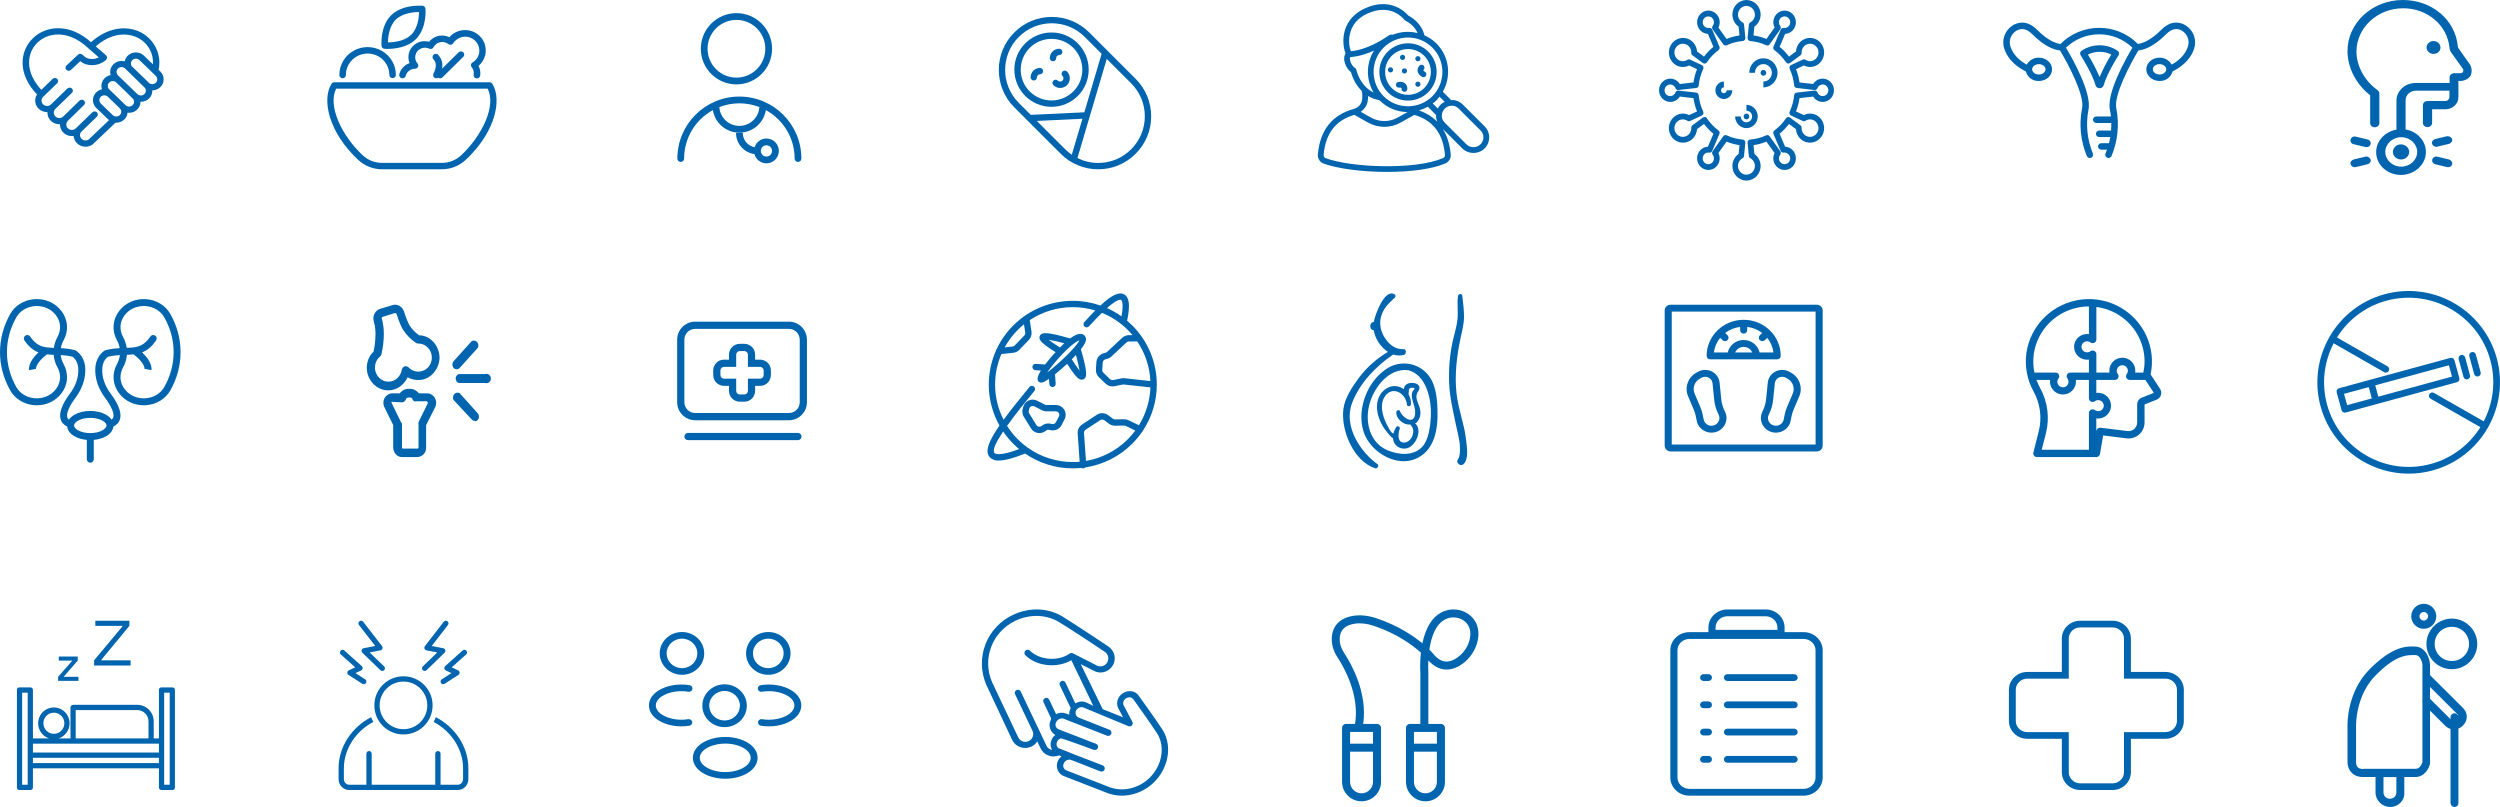 <?xml version="1.0" encoding="UTF-8"?>
<!-- Generator: Adobe Illustrator 26.5.2, SVG Export Plug-In . SVG Version: 6.00 Build 0)  -->
<svg xmlns="http://www.w3.org/2000/svg" xmlns:xlink="http://www.w3.org/1999/xlink" version="1.1" id="Layer_1" x="0px" y="0px" width="443.028px" height="143px" viewBox="0 0 443.028 143" style="enable-background:new 0 0 443.028 143;" xml:space="preserve">
<style type="text/css">
	.st0{fill:#0065AE;}
	.st1{fill-rule:evenodd;clip-rule:evenodd;fill:#0065AE;}
</style>
<path class="st0" d="M15.15,26c-0.081,0-0.163-0.005-0.243-0.014c-0.519-0.058-0.995-0.299-1.34-0.678  c-0.31-0.34-0.493-0.767-0.523-1.216c-0.102,0.015-0.205,0.022-0.308,0.022c-0.517,0-1.014-0.183-1.4-0.515  c-0.467-0.401-0.725-0.984-0.708-1.584c-0.038,0.002-0.076,0.003-0.113,0.003c-0.564,0-1.094-0.213-1.493-0.598  c-0.423-0.408-0.648-0.979-0.618-1.554c-0.019,0.001-0.038,0.001-0.057,0.001c-0.465,0-0.924-0.152-1.292-0.427  c-0.431-0.323-0.713-0.788-0.795-1.31c-0.076-0.487,0.03-0.977,0.298-1.391C4.904,15.001,4.021,13.081,4,11.179  C3.983,9.497,4.636,7.931,5.84,6.77C7.022,5.629,8.612,5,10.318,5c1.988,0,3.995,0.855,5.811,2.475  c2.278-2.025,4.419-2.453,5.82-2.453c1.112,0,2.189,0.265,3.115,0.766l0.068,0.037v0.002c1.148,0.656,2.036,1.626,2.573,2.81  c0.537,1.185,0.673,2.476,0.395,3.739l0.309,0.298C28.79,13.043,29,13.535,29,14.058s-0.21,1.015-0.591,1.385  c-0.351,0.337-0.807,0.535-1.295,0.565v0.004h-0.128c0.026,0.502-0.153,0.995-0.501,1.373c-0.377,0.408-0.916,0.642-1.481,0.642  c-0.011,0-0.021,0-0.032,0c-0.025,0-0.049,0-0.074-0.001c0,0.003,0,0.005,0,0.008c0,0.593-0.273,1.147-0.75,1.52  c-0.357,0.28-0.808,0.434-1.267,0.434c-0.091,0-0.181-0.006-0.271-0.018c-0.047,0.49-0.285,0.949-0.666,1.279  c-0.371,0.32-0.848,0.497-1.345,0.497c-0.045,0-0.09-0.001-0.135-0.004l-4.024,3.827c-0.022,0.021-0.046,0.04-0.07,0.056  C16.012,25.87,15.589,26,15.149,26H15.15z M14.349,23.407c-0.17,0.241-0.216,0.55-0.123,0.828c0.093,0.279,0.319,0.505,0.605,0.604  c0.106,0.037,0.217,0.055,0.329,0.055c0.186,0,0.366-0.05,0.523-0.146l3.635-3.454c-0.207-0.178-0.666-0.619-1.783-1.708  c-0.242-0.235-0.45-0.439-0.475-0.461l-0.005-0.005c-0.279-0.269-0.467-0.608-0.547-0.98c-0.111-0.531,0.01-1.089,0.333-1.531  c0.291-0.399,0.729-0.679,1.218-0.785c-0.172-0.529-0.104-1.115,0.189-1.596c0.294-0.482,0.794-0.822,1.357-0.93  c-0.004-0.017-0.009-0.035-0.013-0.052c-0.011-0.039-0.021-0.077-0.033-0.116l-0.001-0.007l-0.002-0.007  c-0.085-0.456-0.001-0.928,0.237-1.329c0.237-0.401,0.615-0.711,1.064-0.87c0.225-0.08,0.461-0.121,0.701-0.121  c0.183,0,0.364,0.024,0.539,0.07c0.08-0.376,0.271-0.728,0.548-1.004c0.384-0.369,0.891-0.572,1.43-0.572  c0.538,0,1.046,0.202,1.428,0.57l1.596,1.543c0.069-0.889-0.111-1.774-0.527-2.576c-0.458-0.882-1.17-1.602-2.059-2.083  c-0.758-0.41-1.644-0.626-2.563-0.626c-1.187,0-3.008,0.367-4.988,2.099l1.813,1.573c0.115,0.1,0.184,0.244,0.188,0.394  c0.004,0.15-0.056,0.297-0.166,0.403l-0.228,0.222v-0.021c-0.613,0.488-1.42,0.764-2.259,0.764s-1.544-0.252-2.09-0.71l-1.665,1.562  c-0.104,0.091-0.238,0.141-0.379,0.141c-0.155,0-0.3-0.059-0.408-0.167c-0.213-0.214-0.213-0.549,0-0.763l2.059-1.93  c0.11-0.1,0.232-0.15,0.366-0.15c0.22,0,0.453,0.139,0.693,0.411c0.339,0.326,0.856,0.513,1.42,0.513  c0.423,0,0.844-0.103,1.202-0.293l-1.763-1.528l-0.003-0.003c-2.154-2.086-4.144-2.523-5.434-2.523C8.903,6.11,7.6,6.621,6.64,7.548  C5.65,8.503,5.122,9.804,5.152,11.21c0.034,1.591,0.785,3.215,2.175,4.704l2.008-1.945c0.109-0.099,0.247-0.152,0.392-0.152  s0.294,0.057,0.401,0.161c0.219,0.212,0.223,0.548,0.011,0.765l-2.482,2.403c-0.252,0.238-0.355,0.589-0.269,0.918  c0.086,0.329,0.349,0.59,0.686,0.683c0.087,0.024,0.177,0.036,0.268,0.036c0.257,0,0.5-0.096,0.685-0.269L9.04,18.5l0.003-0.002  l0.019-0.018l2.891-2.8c0.109-0.099,0.247-0.153,0.392-0.153c0.146,0,0.294,0.057,0.401,0.16c0.219,0.211,0.224,0.547,0.012,0.765  l-2.92,2.827c-0.003,0.003-0.006,0.006-0.009,0.009c-0.003,0.002-0.005,0.005-0.008,0.007c-0.247,0.24-0.344,0.592-0.253,0.92  c0.092,0.327,0.358,0.585,0.697,0.673c0.083,0.021,0.168,0.032,0.253,0.032c0.26,0,0.514-0.102,0.697-0.28  c0.005-0.005,0.01-0.009,0.015-0.012c0.002-0.003,0.006-0.007,0.009-0.01l2.861-2.796c0.109-0.1,0.247-0.154,0.394-0.154  c0.146,0,0.292,0.057,0.399,0.159c0.219,0.211,0.226,0.547,0.014,0.766l-0.095,0.099l-0.003-0.003l-2.765,2.703  c-0.006,0.005-0.011,0.01-0.016,0.013c-0.001,0.002-0.003,0.003-0.005,0.005c-0.243,0.242-0.336,0.596-0.241,0.923  c0.094,0.327,0.365,0.582,0.705,0.666c0.079,0.02,0.161,0.03,0.243,0.03c0.264,0,0.521-0.105,0.705-0.288l0.039-0.039h0.001  l0.007-0.007c0.006-0.006,0.011-0.01,0.017-0.014l2.871-2.78c0.107-0.104,0.249-0.16,0.4-0.16s0.294,0.057,0.401,0.16  c0.221,0.214,0.221,0.562,0,0.776l-2.822,2.732V23.407z M18.49,16.888c-0.098,0-0.196,0.016-0.289,0.047  c-0.288,0.096-0.502,0.326-0.572,0.613c-0.071,0.288,0.014,0.585,0.227,0.797l2.119,2.052c0.168,0.16,0.391,0.249,0.628,0.249  c0.236,0,0.459-0.089,0.627-0.249l0.018-0.016c0.141-0.146,0.226-0.336,0.238-0.537c0.013-0.207-0.051-0.41-0.181-0.574  l-2.269-2.198C18.881,16.954,18.688,16.889,18.49,16.888L18.49,16.888z M19.979,14.365c-0.078,0-0.156,0.01-0.231,0.03  c-0.301,0.079-0.54,0.31-0.622,0.602c-0.082,0.293,0.004,0.608,0.223,0.824c1.876,1.819,2.817,2.731,2.823,2.738  c0.16,0.192,0.397,0.31,0.651,0.325c0.018,0.001,0.036,0.001,0.053,0.001c0.238,0,0.462-0.089,0.632-0.25l0.017-0.016  c0.12-0.123,0.199-0.277,0.228-0.444c0.031-0.176,0.005-0.354-0.075-0.515l-0.032-0.065c-0.319-0.366-1.977-1.957-2.63-2.583  c-0.126-0.122-0.231-0.222-0.304-0.292c-0.05-0.048-0.086-0.083-0.111-0.111L20.6,14.61C20.434,14.451,20.213,14.364,19.979,14.365  L19.979,14.365z M21.538,11.883c-0.078,0-0.155,0.01-0.23,0.03c-0.306,0.08-0.546,0.313-0.628,0.609  c-0.081,0.296,0.007,0.614,0.231,0.83l3.411,3.306c0.069,0.069,0.147,0.124,0.233,0.167c0.129,0.065,0.273,0.1,0.417,0.1  c0.044,0,0.088-0.003,0.131-0.009c0.188-0.027,0.36-0.11,0.495-0.24c0.143-0.139,0.234-0.326,0.253-0.523  c0.02-0.194-0.03-0.39-0.139-0.553c-0.141-0.142-2.369-2.317-3.547-3.466C21.997,11.974,21.775,11.884,21.538,11.883L21.538,11.883z   M26.512,14.784c0.144,0.086,0.305,0.13,0.471,0.13c0.031,0,0.063-0.002,0.094-0.005c0.201-0.021,0.39-0.107,0.534-0.245  c0.165-0.163,0.256-0.378,0.256-0.607c0-0.229-0.091-0.445-0.257-0.608l-2.908-2.811c-0.166-0.157-0.386-0.244-0.619-0.244  c-0.061,0-0.123,0.006-0.184,0.019c-0.29,0.06-0.529,0.255-0.639,0.523c-0.109,0.264-0.075,0.561,0.089,0.796  C24.398,12.747,26.367,14.649,26.512,14.784L26.512,14.784z"></path>
<path class="st1" d="M68.137,8.649c0.045,0.005,0.243,0.019,0.558,0.019l-0.001,0c0.977,0,3.419-0.165,4.98-1.701  c2.047-2.022,1.723-5.404,1.72-5.438c-0.023-0.271-0.242-0.487-0.519-0.514h-0.01c-0.004,0-0.012,0-0.022-0.001  c-0.007,0-0.016-0.001-0.025-0.001C74.735,1.008,74.564,1,74.331,1c-2.85,0-4.353,1.057-4.996,1.687  c-2.043,2.004-1.723,5.414-1.72,5.448C67.639,8.408,67.858,8.624,68.137,8.649z M68.75,7.511c0.012-0.896,0.187-2.856,1.398-4.043v0  c1.224-1.176,3.233-1.332,4.112-1.339c-0.012,0.895-0.187,2.851-1.398,4.038C71.7,7.305,69.823,7.502,68.75,7.511z M85.021,11.471  c-0.072,0.069-0.146,0.135-0.222,0.197c0.286,0.537,0.389,1.157,0.29,1.757c-0.047,0.277-0.289,0.477-0.574,0.477  c-0.033,0-0.066-0.003-0.098-0.008c-0.317-0.053-0.531-0.35-0.477-0.661c0.084-0.475-0.046-0.962-0.356-1.337  c-0.103-0.129-0.144-0.295-0.113-0.455c0.03-0.16,0.13-0.3,0.273-0.383c0.175-0.103,0.335-0.227,0.479-0.369  c0.409-0.401,0.665-0.932,0.718-1.493c0.005-0.08,0.005-0.161,0-0.241V8.95c-0.001-0.656-0.261-1.273-0.733-1.736  c-0.471-0.462-1.097-0.717-1.768-0.717c-0.667,0.001-1.293,0.257-1.766,0.724c-0.139,0.132-0.262,0.279-0.365,0.436  c-0.085,0.141-0.228,0.237-0.392,0.266c-0.034,0.006-0.068,0.009-0.103,0.009c-0.129,0-0.256-0.043-0.357-0.122  c-0.307-0.236-0.692-0.367-1.081-0.367c-0.033,0-0.067,0.001-0.1,0.003c-0.426,0.024-0.828,0.199-1.133,0.493  c-0.13,0.124-0.235,0.268-0.315,0.431c-0.099,0.19-0.295,0.307-0.513,0.307c-0.084,0-0.165-0.018-0.244-0.053  c-0.236-0.114-0.499-0.174-0.762-0.174s-0.523,0.06-0.759,0.172c-0.483,0.231-0.824,0.66-0.936,1.178  c-0.111,0.517,0.023,1.045,0.368,1.449c0.147,0.168,0.18,0.405,0.086,0.606c-0.093,0.198-0.296,0.327-0.519,0.329  c-0.459,0.003-0.892,0.179-1.219,0.496c-0.215,0.212-0.366,0.478-0.438,0.771c-0.065,0.25-0.295,0.425-0.558,0.425l0,0  c-0.006,0-0.012,0-0.023,0l-0.127-0.01l-0.009-0.002c-0.305-0.078-0.491-0.385-0.415-0.684c0.221-0.925,0.912-1.68,1.82-1.995  c-0.264-0.643-0.28-1.35-0.043-2.007c0.251-0.695,0.758-1.258,1.429-1.586c0.396-0.195,0.841-0.298,1.285-0.298  c0.267,0,0.532,0.036,0.789,0.108c0.078-0.098,0.163-0.193,0.253-0.282c0.439-0.429,1.017-0.713,1.629-0.798  c0.134-0.019,0.27-0.028,0.405-0.028c0.452,0,0.901,0.106,1.304,0.307c0.055-0.064,0.118-0.133,0.192-0.21  c0.679-0.674,1.623-1.062,2.587-1.065h0.01c0.975,0,1.893,0.373,2.582,1.051c0.693,0.68,1.074,1.585,1.072,2.548v0.35  C85.99,10.103,85.617,10.882,85.021,11.471z M70.153,13.278c0,0.312-0.258,0.566-0.576,0.566c-0.152,0-0.3-0.06-0.407-0.166  c-0.109-0.107-0.169-0.249-0.169-0.401c0-1.35-0.738-2.607-1.927-3.282c-0.585-0.332-1.252-0.507-1.927-0.507  c-0.676,0-1.343,0.176-1.928,0.507c-1.189,0.675-1.927,1.933-1.927,3.282v0.023c0,0.312-0.258,0.566-0.575,0.566h-0.003  c-0.162,0-0.317-0.068-0.427-0.185c-0.108-0.117-0.162-0.274-0.147-0.432c0.006-1.751,0.969-3.381,2.514-4.252  c0.757-0.427,1.62-0.654,2.493-0.654c0.874,0,1.751,0.23,2.514,0.665C69.203,9.889,70.158,11.525,70.153,13.278L70.153,13.278z   M76.828,9.697c-0.112,0.104-0.177,0.245-0.181,0.397l0,0c-0.004,0.152,0.052,0.296,0.158,0.406c0.572,0.593,0.575,1.452,0.01,2.555  l-0.012,0.023v0.002c-0.123,0.273-0.008,0.598,0.265,0.735c0.076,0.04,0.164,0.062,0.253,0.062h0.009  c0.121,0,0.235-0.039,0.329-0.105c0.097,0.068,0.213,0.105,0.333,0.105h0.003c0.156,0,0.3-0.058,0.409-0.164l3.698-3.641  c0.226-0.222,0.226-0.583,0-0.804c-0.109-0.108-0.254-0.167-0.409-0.167c-0.154,0-0.299,0.059-0.409,0.167l-2.945,2.9  c0.21-1.164-0.217-1.953-0.693-2.449l-0.19-0.198v0.068c-0.073-0.031-0.151-0.048-0.231-0.048  C77.077,9.541,76.935,9.596,76.828,9.697z M58.751,14.85c0.103-0.167,0.291-0.271,0.49-0.272h27.518  c0.198,0,0.386,0.105,0.489,0.271c0.906,1.442,0.998,3.631,0.252,6.006c-0.577,1.839-1.911,4.631-4.99,7.492  C81.359,29.413,79.856,30,78.276,30H67.723c-1.58,0-3.084-0.587-4.234-1.653C58.265,23.493,56.977,17.672,58.751,14.85L58.751,14.85  z M59.96,21.473c0.913,2.141,2.487,4.345,4.319,6.048c0.932,0.868,2.152,1.346,3.434,1.346h10.573c1.283,0,2.503-0.478,3.434-1.346  c1.834-1.71,3.408-3.916,4.32-6.052c0.98-2.298,1.114-4.338,0.381-5.757H59.578C58.845,17.131,58.98,19.173,59.96,21.473z"></path>
<path class="st1" d="M125.39,8.641c0-2.825,2.29-5.115,5.115-5.115s5.116,2.29,5.116,5.115c0,2.825-2.291,5.115-5.116,5.115  S125.39,11.466,125.39,8.641z M130.505,2.327c-3.487,0-6.314,2.827-6.314,6.314c0,3.487,2.827,6.314,6.314,6.314  s6.314-2.827,6.314-6.314C136.819,5.154,133.992,2.327,130.505,2.327z M135.821,24.547c-0.988,0-1.824,0.652-2.101,1.55  c-1.194-0.234-2.095-1.286-2.095-2.549h-1.199c0,1.918,1.422,3.504,3.27,3.76c0.249,0.941,1.106,1.635,2.125,1.635  c1.214,0,2.198-0.984,2.198-2.198C138.019,25.531,137.035,24.547,135.821,24.547z M135.821,25.745c-0.552,0-0.999,0.447-0.999,0.999  c0,0.552,0.447,0.999,0.999,0.999s0.999-0.447,0.999-0.999C136.82,26.193,136.373,25.745,135.821,25.745z M126.329,19.51  c-3.036,1.663-5.095,4.888-5.095,8.593c0,0.331-0.268,0.599-0.599,0.599s-0.6-0.268-0.6-0.599c0-6.07,4.921-10.99,10.99-10.99  c6.07,0,10.99,4.92,10.99,10.99c0,0.331-0.268,0.599-0.599,0.599s-0.6-0.268-0.6-0.599c0-3.706-2.059-6.932-5.096-8.594  c-0.362,2.267-2.327,3.998-4.695,3.998C128.656,23.508,126.692,21.776,126.329,19.51z M127.475,18.976  c1.101-0.428,2.298-0.664,3.55-0.664c1.252,0,2.449,0.235,3.55,0.663c-0.116,1.86-1.661,3.333-3.55,3.333  C129.136,22.309,127.59,20.836,127.475,18.976z"></path>
<path class="st1" d="M187.973,27.252c1.773,1.772,4.13,2.748,6.637,2.748c2.508,0,4.865-0.976,6.638-2.748  c1.774-1.774,2.752-4.132,2.752-6.64c0-2.507-0.976-4.864-2.748-6.636l-8.225-8.224C191.252,3.977,188.893,3,186.385,3  c-2.507,0-4.866,0.977-6.641,2.752c-3.66,3.66-3.658,9.615,0.004,13.277L187.973,27.252z M183.741,21.43l8.079-0.387l-1.885,6.379  c-0.412-0.284-0.805-0.604-1.166-0.966L183.741,21.43z M202.875,20.612c-0.001,2.207-0.861,4.283-2.423,5.844  c-1.56,1.56-3.635,2.419-5.842,2.419c-1.298,0-2.547-0.305-3.675-0.867l5.191-17.567l4.33,4.33  C202.016,16.33,202.875,18.405,202.875,20.612L202.875,20.612z M180.54,6.547c1.563-1.562,3.639-2.423,5.846-2.423  c2.206,0,4.282,0.86,5.845,2.423l2.989,2.989L192.158,19.9l-9.491,0.455l-2.123-2.122C177.321,15.01,177.319,9.767,180.54,6.547  L180.54,6.547z M186.342,18.93c1.759,0,3.413-0.686,4.658-1.929c1.244-1.244,1.929-2.897,1.929-4.657  c0-1.759-0.685-3.413-1.929-4.657c-1.245-1.244-2.899-1.929-4.658-1.929c-1.759,0-3.414,0.686-4.658,1.929  c-1.244,1.244-1.929,2.898-1.929,4.657c0,1.759,0.685,3.413,1.929,4.657C182.928,18.245,184.583,18.93,186.342,18.93z M182.48,8.483  c1.065-1.064,2.463-1.597,3.862-1.597c1.398,0,2.797,0.532,3.862,1.597c2.129,2.129,2.129,5.593,0,7.722  c-2.13,2.13-5.595,2.129-7.724,0C180.35,14.076,180.35,10.612,182.48,8.483L182.48,8.483z M183.759,13.701  c0,0.311-0.252,0.562-0.563,0.562c-0.31,0-0.562-0.252-0.562-0.562c0-0.915,0.744-1.659,1.659-1.659  c0.311,0,0.563,0.251,0.563,0.562c0,0.311-0.252,0.562-0.563,0.562C183.999,13.167,183.759,13.407,183.759,13.701z M186.602,10.859  c0.311,0,0.563-0.252,0.563-0.562c0-0.295,0.239-0.535,0.534-0.535c0.311,0,0.563-0.252,0.563-0.562  c0-0.311-0.252-0.562-0.563-0.562c-0.915,0-1.66,0.744-1.66,1.66C186.04,10.607,186.291,10.859,186.602,10.859z M188.288,14.291  c0.227-0.226,0.227-0.596,0-0.822c-0.219-0.22-0.219-0.576,0-0.795c0.22-0.22,0.576-0.22,0.796,0c0.665,0.665,0.665,1.747,0,2.413  c-0.333,0.333-0.77,0.499-1.207,0.499s-0.874-0.166-1.206-0.499c-0.22-0.22-0.22-0.576,0-0.795c0.219-0.22,0.575-0.22,0.795,0  C187.693,14.517,188.061,14.517,188.288,14.291z"></path>
<path class="st1" d="M259.204,18.505l3.9,3.9v0c1.069,1.07,1.069,2.81,0,3.882c-0.549,0.549-1.27,0.824-1.992,0.824  c-0.721,0-1.443-0.275-1.991-0.824l-3.426-3.425c0.759,1.23,1.237,2.724,1.392,4.507c0.087,0.492-0.237,1.265-0.923,1.579  c-2.42,1.049-6.364,1.517-10.365,1.517c-4.327,0-8.718-0.549-11.324-1.502c-0.757-0.325-0.995-1.139-0.932-1.617  c0.371-4.278,2.518-6.993,6.379-8.048c0.739-0.204,1.3-0.788,1.428-1.488c0.127-0.636,0.062-1.242-0.025-1.68  c-0.9-0.907-1.561-2.048-1.912-3.336c-0.976-0.751-1.517-2.332-1.038-3.16c0.028-0.046,0.057-0.088,0.085-0.127  c-0.431-1.045-0.59-2.717-0.095-4.252c0.532-1.647,1.722-2.938,3.442-3.738c4.572-2.128,7.267,0.654,7.784,1.262  c0.496,0.246,2.318,1.303,2.833,3.487c0.77,0.343,1.498,0.811,2.128,1.442c2.316,2.315,2.672,5.831,1.128,8.55l1.47,1.47  C257.905,17.693,258.655,17.955,259.204,18.505z M255.272,18.559c0.225-0.224,0.476-0.388,0.736-0.521l-0.914-0.914  c-0.044,0.057-0.087,0.114-0.131,0.171c-0.128,0.169-0.257,0.339-0.411,0.493c-0.154,0.155-0.323,0.283-0.492,0.411l0,0  c-0.057,0.043-0.114,0.086-0.17,0.13l0.904,0.905C254.92,18.992,255.07,18.761,255.272,18.559z M249.702,18.826  c1.498-0.046,2.983-0.624,4.125-1.766c2.378-2.377,2.378-6.247,0-8.626c-1.189-1.189-2.751-1.784-4.313-1.784  c-1.562,0-3.124,0.595-4.313,1.784c-2.378,2.377-2.378,6.248,0,8.626c1.222,1.222,2.838,1.807,4.444,1.772  c0.005-0.003,0.01-0.004,0.015-0.005c0.005-0.001,0.01-0.002,0.015-0.005c0.005,0,0.009,0.001,0.014,0.002  C249.693,18.825,249.698,18.826,249.702,18.826z M242.24,2.446c-1.476,0.687-2.45,1.736-2.898,3.124h-0.001  c-0.451,1.397-0.238,2.769,0.052,3.509c2.863-0.273,5.591-2.014,6.661-2.773c0.239-0.165,0.521-0.218,0.787-0.16  c1.396-0.564,2.93-0.643,4.38-0.287c-0.667-1.525-2.139-2.187-2.157-2.195c-0.084-0.036-0.156-0.095-0.21-0.168  C248.76,3.37,246.537,0.446,242.24,2.446z M239.258,10.154c-0.155,0.269,0.12,1.415,0.878,1.895v0  c0.112,0.072,0.191,0.182,0.222,0.312c0.306,1.239,0.929,2.333,1.798,3.165c0.387,0.361,0.811,0.648,1.258,0.859  c-1.36-2.286-1.34-5.16,0.078-7.421c-1.254,0.573-2.703,1.044-4.208,1.153C239.275,10.127,239.266,10.139,239.258,10.154z   M242.439,17.004c0.004,0.318-0.013,0.651-0.082,0.997l0,0c-0.136,0.737-0.591,1.376-1.215,1.815l1.814,1.021  c1.454,0.819,3.26,0.823,4.715,0.007l1.758-0.983c-1.795-0.022-3.585-0.708-4.953-2.075c-0.006-0.006-0.011-0.013-0.016-0.02  c-0.005-0.007-0.011-0.014-0.017-0.021C243.741,17.64,243.065,17.387,242.439,17.004z M234.853,28.008  c4.825,1.767,16.056,2.096,20.894,0v0c0.255-0.115,0.335-0.429,0.324-0.509c-0.337-3.849-2.122-6.167-5.436-7.137l-2.464,1.378  c-0.881,0.491-1.866,0.737-2.851,0.737c-0.992,0-1.983-0.249-2.868-0.746L240,20.35c-3.322,0.979-5.109,3.298-5.439,7.104  C234.545,27.582,234.614,27.905,234.853,28.008z M253.025,18.912c-0.5,0.283-1.023,0.498-1.565,0.652  c1.301,0.458,2.381,1.129,3.236,2.013c-0.164-0.384-0.232-0.796-0.213-1.206L253.025,18.912z M259.845,25.557  c0.698,0.698,1.836,0.698,2.534,0c0.669-0.669,0.669-1.758,0-2.428l-3.899-3.899c-0.324-0.326-0.756-0.504-1.215-0.504  s-0.891,0.178-1.215,0.504c-0.721,0.723-0.721,1.812-0.052,2.481L259.845,25.557z M245.922,9.156c-1.98,1.981-1.98,5.204,0,7.184  c0.989,0.989,2.291,1.484,3.591,1.484c1.301,0,2.602-0.495,3.592-1.484c1.98-1.981,1.98-5.204,0-7.184  C251.124,7.177,247.901,7.177,245.922,9.156L245.922,9.156z M252.38,9.881c1.58,1.58,1.58,4.152,0,5.733  c-1.581,1.581-4.153,1.581-5.735,0c-1.58-1.58-1.58-4.152,0-5.733c0.791-0.791,1.829-1.187,2.867-1.187  C250.551,8.695,251.589,9.09,252.38,9.881L252.38,9.881z M248.55,10.629c0.254,0,0.459-0.205,0.459-0.459  c0-0.254-0.205-0.459-0.459-0.459c-0.254,0-0.459,0.205-0.459,0.459C248.091,10.423,248.297,10.629,248.55,10.629z M249.342,12.572  c0,0.253-0.205,0.459-0.459,0.459c-0.253,0-0.459-0.205-0.459-0.459c0-0.253,0.206-0.459,0.459-0.459  C249.137,12.114,249.342,12.319,249.342,12.572z M251.728,14.925c0,0.253-0.205,0.459-0.459,0.459c-0.252,0-0.459-0.205-0.459-0.459  c0-0.254,0.205-0.459,0.459-0.459C251.523,14.466,251.728,14.671,251.728,14.925z M245.952,12.381c0,0.254,0.205,0.459,0.459,0.459  c0.254,0,0.459-0.205,0.459-0.459c0-0.254-0.205-0.459-0.459-0.459C246.157,11.922,245.952,12.129,245.952,12.381z M251.728,10.402  c0,0.254-0.205,0.459-0.459,0.459c-0.252,0-0.459-0.205-0.459-0.459c0-0.254,0.205-0.459,0.459-0.459  C251.523,9.943,251.728,10.148,251.728,10.402z M247.981,15.529c0.086-0.017,0.295-0.014,0.359,0.042  c0.018,0.015,0.033,0.072,0.029,0.167c-0.011,0.283,0.209,0.52,0.492,0.532c0.004,0,0.008,0,0.011,0.001  c0.004,0,0.007,0.001,0.011,0.001c0.273,0,0.501-0.216,0.512-0.493c0.02-0.522-0.199-0.823-0.386-0.984  c-0.468-0.401-1.146-0.288-1.221-0.272c-0.278,0.053-0.46,0.322-0.408,0.6C247.433,15.399,247.7,15.581,247.981,15.529z   M252.03,13.624c-0.068-0.033-0.676-0.355-0.803-0.957c-0.05-0.242-0.04-0.615,0.293-1.015c0.181-0.219,0.505-0.25,0.721-0.067  c0.218,0.181,0.248,0.504,0.067,0.722c-0.06,0.072-0.082,0.127-0.078,0.15c0.016,0.072,0.154,0.195,0.264,0.253  c0.249,0.131,0.349,0.439,0.22,0.689c-0.091,0.178-0.27,0.279-0.456,0.279C252.181,13.678,252.103,13.661,252.03,13.624z"></path>
<path class="st1" d="M321.318,14.886c0.36-0.588,0.985-0.949,1.681-0.949c1.105,0,2.001,0.923,2.001,2.063s-0.896,2.063-2.001,2.063  c-0.691,0-1.321-0.361-1.681-0.949l-2.422,0.279c-0.115,0.81-0.325,1.594-0.63,2.352l1.401,0.65  c0.745-0.377,1.621-0.351,2.341,0.077c0.58,0.346,0.996,0.903,1.166,1.568c0.17,0.665,0.085,1.357-0.25,1.955  c-0.691,1.233-2.227,1.656-3.417,0.944c-0.721-0.433-1.181-1.202-1.236-2.053l-1.241-0.918c-0.48,0.645-1.041,1.228-1.666,1.733  l0.98,2.3c0.676,0.031,1.296,0.408,1.641,1.027c0.266,0.48,0.341,1.037,0.201,1.568c-0.135,0.531-0.466,0.98-0.931,1.253  c-0.955,0.573-2.181,0.232-2.732-0.753c-0.35-0.619-0.355-1.356-0.045-1.976l-1.446-2.022c-0.74,0.304-1.506,0.511-2.291,0.619  l0.155,1.573c0.69,0.48,1.106,1.269,1.106,2.13c0,1.424-1.121,2.579-2.502,2.579s-2.502-1.156-2.502-2.579  c0-0.861,0.421-1.65,1.106-2.13l0.155-1.573c-0.79-0.108-1.556-0.314-2.291-0.619l-1.446,2.022c0.31,0.614,0.3,1.357-0.045,1.976  c-0.551,0.98-1.777,1.32-2.732,0.753c-0.46-0.278-0.791-0.722-0.931-1.253c-0.14-0.537-0.065-1.094,0.201-1.568  c0.35-0.619,0.965-0.996,1.641-1.027l0.98-2.3c-0.625-0.505-1.186-1.088-1.666-1.733l-1.241,0.918  c-0.055,0.856-0.515,1.625-1.236,2.053c-1.195,0.712-2.726,0.289-3.417-0.944c-0.335-0.593-0.425-1.289-0.25-1.955  c0.175-0.666,0.586-1.223,1.166-1.568c0.725-0.428,1.596-0.454,2.341-0.077l1.401-0.65c-0.305-0.758-0.515-1.542-0.63-2.352  l-2.422-0.279c-0.36,0.588-0.985,0.949-1.681,0.949C294.896,18.063,294,17.14,294,16s0.896-2.063,2.001-2.063  c0.691,0,1.321,0.361,1.681,0.949l2.422-0.279c0.115-0.81,0.325-1.594,0.63-2.352l-1.401-0.65c-0.745,0.377-1.621,0.351-2.341-0.077  c-0.58-0.346-0.996-0.903-1.166-1.568c-0.17-0.665-0.085-1.357,0.25-1.955c0.691-1.233,2.222-1.656,3.417-0.944  c0.721,0.433,1.181,1.202,1.236,2.053l1.241,0.918c0.48-0.645,1.041-1.228,1.666-1.733l-0.98-2.3  c-0.676-0.031-1.296-0.408-1.641-1.027c-0.266-0.48-0.341-1.037-0.201-1.568c0.135-0.531,0.466-0.98,0.931-1.253  c0.955-0.573,2.181-0.232,2.732,0.753c0.35,0.619,0.355,1.356,0.045,1.976l1.446,2.022c0.74-0.304,1.506-0.511,2.291-0.619  l-0.155-1.573c-0.69-0.48-1.106-1.269-1.106-2.13c0-1.424,1.121-2.579,2.502-2.579s2.502,1.155,2.502,2.579  c0,0.861-0.421,1.651-1.106,2.13l-0.155,1.573c0.79,0.108,1.556,0.314,2.291,0.619l1.446-2.022c-0.31-0.614-0.3-1.357,0.045-1.976  c0.551-0.985,1.777-1.32,2.732-0.753c0.46,0.278,0.791,0.722,0.931,1.253c0.14,0.537,0.065,1.094-0.201,1.568  c-0.35,0.619-0.965,0.996-1.641,1.027l-0.98,2.3c0.625,0.505,1.186,1.088,1.666,1.733l1.241-0.918  c0.055-0.856,0.515-1.625,1.236-2.053c1.195-0.712,2.726-0.289,3.417,0.944c0.335,0.593,0.425,1.289,0.25,1.955  c-0.175,0.666-0.586,1.223-1.166,1.568c-0.725,0.428-1.596,0.454-2.341,0.077l-1.401,0.65c0.305,0.758,0.515,1.542,0.63,2.352  L321.318,14.886z M322.068,16.371c0.155,0.402,0.516,0.66,0.931,0.66v0c0.55,0,1.001-0.464,1.001-1.032  c0-0.567-0.451-1.032-1.001-1.032c-0.415,0-0.78,0.263-0.931,0.66c-0.08,0.217-0.295,0.351-0.52,0.325l-3.157-0.361  c-0.23-0.026-0.415-0.217-0.44-0.459c-0.1-1.011-0.366-1.991-0.796-2.909c-0.06-0.124-0.065-0.268-0.02-0.397  c0.045-0.129,0.14-0.237,0.265-0.294l2.082-0.97c0.155-0.067,0.335-0.057,0.475,0.036c0.48,0.31,1.071,0.325,1.551,0.041  c0.715-0.428,0.965-1.377,0.55-2.115c-0.2-0.361-0.525-0.614-0.91-0.722c-0.391-0.108-0.796-0.051-1.141,0.155  c-0.48,0.284-0.761,0.82-0.741,1.403c0.005,0.17-0.075,0.335-0.21,0.438l-1.851,1.372c-0.11,0.077-0.25,0.108-0.38,0.088  c-0.13-0.026-0.25-0.103-0.325-0.217c-0.556-0.836-1.246-1.558-2.052-2.156c-0.19-0.139-0.26-0.402-0.165-0.624l1.276-3.002  c0.095-0.217,0.315-0.335,0.536-0.304c0.41,0.067,0.81-0.134,1.015-0.5c0.135-0.237,0.17-0.521,0.1-0.784  c-0.07-0.263-0.235-0.485-0.465-0.624c-0.475-0.284-1.091-0.113-1.366,0.377c-0.205,0.371-0.17,0.825,0.09,1.161  c0.14,0.186,0.145,0.444,0.01,0.629l-1.881,2.641c-0.14,0.196-0.395,0.263-0.61,0.165c-0.896-0.418-1.852-0.671-2.837-0.748  c-0.135-0.01-0.26-0.077-0.345-0.181c-0.086-0.103-0.13-0.243-0.116-0.382l0.226-2.342c0.015-0.176,0.115-0.325,0.265-0.408  c0.5-0.268,0.81-0.789,0.81-1.362c0-0.851-0.675-1.547-1.501-1.547c-0.825,0-1.501,0.696-1.501,1.547  c0,0.567,0.311,1.093,0.811,1.362c0.15,0.083,0.25,0.237,0.265,0.408l0.225,2.342c0.015,0.139-0.03,0.279-0.115,0.382  c-0.085,0.103-0.21,0.17-0.345,0.181c-0.981,0.077-1.936,0.33-2.837,0.748c-0.22,0.098-0.47,0.031-0.61-0.165l-1.881-2.641  c-0.136-0.191-0.13-0.449,0.01-0.629c0.26-0.335,0.295-0.795,0.09-1.161c-0.276-0.49-0.891-0.66-1.366-0.377  c-0.23,0.134-0.395,0.356-0.465,0.624c-0.071,0.268-0.036,0.547,0.1,0.784c0.205,0.366,0.605,0.567,1.015,0.5  c0.225-0.031,0.446,0.093,0.536,0.304l1.275,3.002c0.096,0.222,0.025,0.48-0.165,0.624c-0.805,0.598-1.496,1.32-2.051,2.156  c-0.075,0.113-0.195,0.191-0.325,0.217c-0.135,0.026-0.27-0.005-0.38-0.088L299.924,9.8c-0.14-0.098-0.215-0.263-0.21-0.438  c0.02-0.578-0.26-1.119-0.74-1.403c-0.35-0.206-0.755-0.263-1.141-0.155c-0.385,0.108-0.71,0.366-0.91,0.722  c-0.416,0.738-0.165,1.687,0.55,2.115c0.48,0.284,1.076,0.268,1.551-0.041c0.145-0.093,0.32-0.108,0.475-0.036l2.081,0.97  c0.126,0.057,0.22,0.165,0.266,0.294c0.044,0.129,0.04,0.273-0.021,0.397c-0.43,0.923-0.695,1.898-0.795,2.909  c-0.02,0.243-0.205,0.433-0.44,0.459l-3.157,0.361c-0.225,0.026-0.436-0.108-0.521-0.325c-0.155-0.402-0.515-0.66-0.93-0.66  c-0.551,0-1.001,0.464-1.001,1.032c0,0.567,0.45,1.032,1.001,1.032c0.415,0,0.78-0.263,0.93-0.66  c0.08-0.217,0.296-0.356,0.521-0.325l3.157,0.361c0.23,0.026,0.415,0.217,0.44,0.459c0.1,1.011,0.365,1.991,0.795,2.909  c0.061,0.124,0.066,0.268,0.021,0.397c-0.045,0.129-0.14,0.237-0.266,0.294l-2.081,0.97c-0.155,0.072-0.335,0.057-0.475-0.036  c-0.48-0.309-1.071-0.325-1.551-0.041c-0.715,0.428-0.966,1.377-0.55,2.115c0.2,0.361,0.525,0.614,0.91,0.722  c0.39,0.108,0.796,0.052,1.141-0.155c0.48-0.284,0.76-0.82,0.74-1.403c-0.005-0.17,0.075-0.335,0.21-0.438l1.852-1.372  c0.11-0.077,0.245-0.114,0.38-0.088c0.13,0.026,0.25,0.103,0.325,0.217c0.555,0.836,1.246,1.558,2.051,2.156  c0.19,0.139,0.261,0.402,0.165,0.624l-1.275,3.002c-0.096,0.217-0.311,0.341-0.536,0.304c-0.41-0.067-0.81,0.129-1.015,0.5  c-0.136,0.237-0.171,0.521-0.1,0.784c0.069,0.263,0.235,0.485,0.465,0.624c0.475,0.284,1.09,0.114,1.366-0.376  c0.205-0.371,0.17-0.825-0.09-1.161c-0.14-0.186-0.146-0.444-0.01-0.629l1.881-2.641c0.1-0.139,0.25-0.211,0.405-0.211  c0.07,0,0.14,0.016,0.205,0.047c0.896,0.418,1.851,0.671,2.837,0.748c0.135,0.01,0.26,0.077,0.345,0.18  c0.085,0.103,0.13,0.243,0.115,0.382l-0.225,2.342c-0.015,0.175-0.115,0.325-0.265,0.408c-0.501,0.268-0.811,0.789-0.811,1.362  c0,0.851,0.676,1.547,1.501,1.547c0.826,0,1.501-0.696,1.501-1.547c0-0.567-0.31-1.094-0.81-1.362  c-0.151-0.083-0.251-0.237-0.266-0.408l-0.225-2.342c-0.015-0.139,0.03-0.279,0.115-0.382c0.085-0.103,0.21-0.17,0.346-0.18  c0.98-0.077,1.936-0.33,2.836-0.748c0.216-0.098,0.471-0.031,0.611,0.165l1.881,2.641c0.135,0.191,0.13,0.449-0.01,0.629  c-0.26,0.335-0.295,0.794-0.09,1.16c0.275,0.49,0.886,0.66,1.366,0.377c0.23-0.134,0.395-0.356,0.465-0.624  c0.07-0.268,0.035-0.547-0.1-0.784c-0.205-0.366-0.605-0.567-1.016-0.5c-0.225,0.031-0.445-0.093-0.535-0.304l-1.276-3.002  c-0.095-0.222-0.025-0.48,0.165-0.624c0.806-0.598,1.496-1.32,2.052-2.156c0.075-0.114,0.195-0.191,0.325-0.217  c0.135-0.026,0.27,0.005,0.38,0.088l1.851,1.372c0.14,0.098,0.215,0.263,0.21,0.438c-0.02,0.578,0.26,1.119,0.741,1.403  c0.35,0.206,0.755,0.263,1.14,0.155c0.386-0.108,0.711-0.366,0.911-0.722c0.415-0.737,0.165-1.687-0.55-2.115  c-0.481-0.284-1.076-0.268-1.551,0.041c-0.146,0.093-0.321,0.108-0.476,0.036l-2.081-0.97c-0.125-0.057-0.22-0.165-0.265-0.294  c-0.045-0.129-0.04-0.273,0.02-0.397c0.43-0.923,0.696-1.898,0.796-2.909c0.02-0.242,0.205-0.433,0.44-0.459l3.157-0.361  C321.773,16.021,321.983,16.155,322.068,16.371z M309.99,12.905c0-1.423,1.121-2.579,2.502-2.579s2.502,1.155,2.502,2.579  c0,1.424-1.121,2.579-2.502,2.579v-1.032c0.826,0,1.501-0.696,1.501-1.547c0-0.851-0.675-1.547-1.501-1.547  s-1.501,0.696-1.501,1.547H309.99z M309.49,19.611v-1.032c1.106,0,2.001,0.923,2.001,2.063c0,1.14-0.895,2.063-2.001,2.063  s-2.001-0.923-2.001-2.063h1c0,0.567,0.451,1.032,1.001,1.032s1.001-0.464,1.001-1.032C310.491,20.075,310.04,19.611,309.49,19.611z   M305.488,16.516c-0.276,0-0.501-0.232-0.501-0.516s0.225-0.516,0.501-0.516v-1.032c-0.826,0-1.501,0.696-1.501,1.547  s0.675,1.547,1.501,1.547c0.825,0,1.501-0.696,1.501-1.547h-1.001C305.988,16.284,305.763,16.516,305.488,16.516z M312.928,12.647  c0.135,0.247,0.055,0.562-0.186,0.707c-0.24,0.139-0.545,0.057-0.685-0.191c-0.135-0.248-0.055-0.562,0.185-0.707  C312.482,12.317,312.788,12.4,312.928,12.647z M309.741,21.091c0.24-0.144,0.32-0.459,0.185-0.707  c-0.14-0.248-0.446-0.33-0.686-0.191c-0.24,0.144-0.32,0.459-0.185,0.707C309.195,21.147,309.5,21.23,309.741,21.091z"></path>
<path class="st1" d="M383.01,5.275c1.85-1.861,3.52-1.278,4.34-0.765v0c0.68,0.44,1.2,1.092,1.46,1.854  c0.26,0.762,0.25,1.588-0.01,2.347l0,0c-0.41,1.159-1.4,2.762-3.8,3.952c-0.13,0.499-0.44,0.938-0.85,1.245  c-0.42,0.307-0.93,0.464-1.45,0.444v0c-1.3,0-2.35-0.926-2.35-2.066c0-1.14,1.05-2.066,2.35-2.066c0.43-0.01,0.86,0.099,1.24,0.317  c0.38,0.217,0.69,0.534,0.9,0.915c1.44-0.795,2.42-1.862,2.86-3.116c0.19-0.514,0.19-1.074,0.02-1.591  c-0.18-0.517-0.52-0.962-0.98-1.262v0c-0.96-0.595-1.91-0.399-2.9,0.599c-2.35,2.365-4.13,2.789-4.89,2.851  c-1.41,2.336-4.44,8.028-3.91,10.3c0.55,2.826,0.26,5.75-0.85,8.411c-0.06,0.142-0.17,0.255-0.32,0.314  c-0.14,0.059-0.3,0.058-0.44-0.002c-0.15-0.06-0.26-0.174-0.32-0.317c-0.05-0.143-0.05-0.302,0.01-0.443  c0.1-0.225,0.19-0.448,0.26-0.671h-1.01c-0.32,0-0.58-0.257-0.58-0.574s0.26-0.574,0.58-0.574h1.36c0.1-0.372,0.17-0.737,0.23-1.092  H372c-0.32,0-0.58-0.257-0.58-0.574s0.26-0.574,0.58-0.574h2.1c0.04-0.483,0.05-0.935,0.04-1.346h-2.66  c-0.32,0-0.58-0.257-0.58-0.574c0-0.317,0.26-0.574,0.58-0.574h2.6c-0.03-0.386-0.09-0.769-0.17-1.148  c-0.69-2.952,2.92-9.289,3.98-11.046c-1.58-1.52-3.69-2.37-5.89-2.37s-4.31,0.85-5.89,2.37l0,0c1.06,1.757,4.67,8.093,3.98,11.043  c-0.49,2.59-0.21,5.263,0.79,7.703c0.06,0.141,0.06,0.3,0,0.443c-0.05,0.143-0.17,0.257-0.31,0.317c-0.14,0.06-0.3,0.06-0.45,0.002  c-0.14-0.059-0.25-0.172-0.31-0.314c-1.11-2.662-1.4-5.588-0.85-8.415v0c0.54-2.269-2.5-7.96-3.91-10.297  c-0.76-0.062-2.54-0.486-4.89-2.851c-0.99-0.998-1.94-1.194-2.9-0.599c-0.46,0.301-0.8,0.745-0.98,1.262  c-0.17,0.517-0.17,1.077,0.02,1.591c0.44,1.254,1.42,2.321,2.86,3.116c0.21-0.381,0.52-0.698,0.9-0.915  c0.38-0.217,0.81-0.327,1.25-0.316v0c1.29,0,2.34,0.927,2.34,2.066c0,1.139-1.05,2.066-2.34,2.066c-0.53,0.02-1.04-0.136-1.46-0.444  c-0.41-0.307-0.71-0.746-0.85-1.245l0,0c-2.4-1.19-3.39-2.794-3.8-3.952c-0.26-0.759-0.27-1.585-0.01-2.346  c0.26-0.761,0.78-1.414,1.46-1.854v0c0.82-0.514,2.48-1.097,4.34,0.765c2.13,2.143,3.66,2.468,4.15,2.513  c1.81-1.827,4.28-2.857,6.86-2.857c2.58-0.001,5.05,1.028,6.85,2.853l0,0C379.36,7.734,380.89,7.404,383.01,5.275z M362.49,12.285  c0-0.507-0.53-0.918-1.18-0.918c-0.66,0-1.19,0.412-1.19,0.918s0.53,0.918,1.19,0.918C361.96,13.204,362.49,12.792,362.49,12.285z   M381.51,12.285c0,0.507,0.53,0.918,1.18,0.918v0c0.66,0,1.19-0.411,1.19-0.918c0-0.507-0.53-0.918-1.19-0.918  C382.04,11.367,381.51,11.779,381.51,12.285z M372.8,15.088c-0.09,0.326-0.38,0.552-0.73,0.549c-0.34,0.003-0.64-0.223-0.72-0.549  c-0.6-2.129-2.62-5.273-2.64-5.305c-0.17-0.262-0.1-0.611,0.16-0.785c0.95-0.635,2.06-0.974,3.2-0.974c1.15,0,2.26,0.339,3.2,0.974  c0.27,0.174,0.34,0.523,0.17,0.785C375.42,9.815,373.39,12.958,372.8,15.088z M372.07,13.658c0.59-1.38,1.28-2.714,2.08-3.99  c-1.31-0.652-2.84-0.652-4.15,0C370.79,10.944,371.49,12.278,372.07,13.658z"></path>
<path class="st1" d="M437.67,11.376l-2.01-2.836c-0.01-0.029-0.03-0.057-0.04-0.086c-0.03-0.071-0.07-0.147-0.07-0.24  C435.13,3.52,430.96,0,425.81,0c-5.4,0-9.81,4.042-9.81,9.062c0,2.934,1.55,5.9,4.02,7.823v4.922c0,0.424,0.36,0.75,0.81,0.75  c0.46,0,0.82-0.326,0.82-0.75v-5.248c0-0.196-0.15-0.456-0.32-0.587c-2.3-1.63-3.74-4.27-3.74-6.878  c0.03-4.173,3.7-7.628,8.29-7.628c4.27,0,7.8,2.999,8.19,6.943c0.03,0.326,0.14,0.652,0.32,0.913c0,0,0,0.033,0.03,0.033l2.05,2.869  c0.14,0.196,0.03,0.424,0,0.489c-0.04,0.098-0.18,0.261-0.46,0.261h-1.1c-0.45,0-0.81,0.326-0.81,0.75v0.978h-6.03  c-1.87,0-3.39,1.401-3.39,3.129v5.15c-2.05,0.326-3.6,2.021-3.6,3.977c0,2.216,1.94,4.042,4.38,4.042c2.43,0,4.44-1.826,4.44-4.075  c0-1.956-1.55-3.651-3.6-3.977v-5.183c0-0.945,0.82-1.695,1.84-1.695h5.93v1.141c0,0.359-0.32,0.685-0.74,0.685h-3.14  c-0.46,0-0.82,0.326-0.82,0.75v3.129c0,0.424,0.36,0.75,0.82,0.75c0.45,0,0.81-0.326,0.81-0.75v-2.412h2.36  c1.24,0,2.3-0.945,2.3-2.119v-2.901h0.35c0.74,0,1.45-0.359,1.83-0.978C438.09,12.746,438.06,11.996,437.67,11.376L437.67,11.376z   M428.35,26.925c0,1.434-1.27,2.608-2.82,2.608c-1.55,0-2.83-1.174-2.83-2.608c0-1.434,1.28-2.608,2.83-2.608  C427.08,24.317,428.35,25.491,428.35,26.925z M432.48,8.41c0-0.619-0.56-1.141-1.24-1.141c-0.67,0-1.23,0.522-1.23,1.141  s0.56,1.141,1.23,1.141C431.95,9.551,432.48,9.062,432.48,8.41z M425.49,28.262c-0.77,0-1.44-0.587-1.44-1.337  c0-0.75,0.67-1.369,1.44-1.337c0.78,0,1.45,0.619,1.45,1.337C426.94,27.642,426.3,28.262,425.49,28.262z M419.53,24.709l-2.05-0.489  c-0.39-0.13-0.84,0.13-0.92,0.489c-0.14,0.359,0.15,0.782,0.53,0.848l2.05,0.489c0.06,0,0.1,0.01,0.13,0.019  c0.03,0.007,0.05,0.014,0.08,0.014c0.36,0,0.67-0.196,0.74-0.522C420.2,25.197,419.92,24.774,419.53,24.709z M417.09,28.261  l2.05-0.489c0.39-0.131,0.81,0.13,0.95,0.489c0.14,0.359-0.14,0.717-0.53,0.847l-2.04,0.489c-0.07,0.033-0.18,0.033-0.21,0.033  c-0.36,0-0.64-0.196-0.75-0.522C416.42,28.75,416.71,28.392,417.09,28.261z M433.57,24.154l-2.04,0.489  c-0.39,0.13-0.67,0.489-0.53,0.847c0.1,0.326,0.39,0.522,0.74,0.522c0.03,0,0.14,0,0.21-0.033l2.05-0.489  c0.39-0.13,0.67-0.489,0.53-0.847C434.42,24.285,434,24.089,433.57,24.154z M431.95,27.773l2.05,0.489  c0.39,0.131,0.63,0.489,0.56,0.847c-0.07,0.326-0.39,0.522-0.74,0.522c-0.03,0-0.06-0.007-0.08-0.014  c-0.04-0.009-0.07-0.019-0.13-0.019l-2.05-0.489c-0.39-0.065-0.63-0.489-0.53-0.848C431.1,27.903,431.56,27.642,431.95,27.773z"></path>
<path class="st1" d="M25.932,71.802c-0.154,0.012-0.308,0.018-0.461,0.018c-1.679,0-3.244-0.726-4.256-1.99l-0.064-0.081  c-0.589-0.73-0.943-1.621-1.018-2.556c-0.067-0.928,0.139-1.856,0.594-2.668c0.28-0.504,0.452-1.051,0.517-1.607  c-0.586,0.035-1.32,0.105-2.119,0.302c-0.516,0.388-1.237,1.293-0.948,3.246c0.168,1.132,0.652,2.241,1.44,3.298  c1.449,1.944,1.994,3.493,1.62,4.605c-0.131,0.39-0.436,0.888-1.141,1.217c-0.071,0.684-0.536,1.297-1.327,1.743  c-0.598,0.336-1.347,0.552-2.154,0.625v3.431C16.615,81.725,16.34,82,16,82c-0.163,0-0.32-0.065-0.435-0.18  c-0.116-0.115-0.18-0.272-0.18-0.435v-3.431c-0.807-0.073-1.555-0.289-2.154-0.627c-0.793-0.447-1.256-1.058-1.327-1.741  c-0.704-0.329-1.009-0.827-1.14-1.217c-0.374-1.112,0.172-2.661,1.62-4.605c0.787-1.057,1.27-2.166,1.436-3.297  c0.289-1.959-0.438-2.863-0.952-3.247c-0.794-0.197-1.504-0.267-2.112-0.302c0.065,0.556,0.237,1.101,0.516,1.606  c0.456,0.812,0.663,1.741,0.594,2.669c-0.074,0.935-0.429,1.826-1.017,2.556v-0.001l-0.065,0.081  c-1.011,1.266-2.576,1.991-4.255,1.991l0,0c-0.152,0-0.306-0.006-0.46-0.018c-1.813-0.143-3.403-1.119-4.251-2.611  C0.629,67.099,0,64.754,0,62.41c0-2.344,0.629-4.689,1.817-6.781c0.848-1.492,2.437-2.468,4.25-2.611  c1.849-0.145,3.612,0.592,4.715,1.972l0.064,0.081c0.59,0.729,0.946,1.62,1.021,2.555c0.068,0.929-0.138,1.857-0.595,2.67  c-0.243,0.44-0.406,0.912-0.486,1.394c0.674,0.039,1.537,0.12,2.491,0.367c0.019,0.005,0.037,0.01,0.055,0.016  c0.067,0.022,0.129,0.055,0.183,0.097c0.756,0.523,1.92,1.79,1.523,4.475c-0.195,1.336-0.757,2.632-1.668,3.854  c-1.126,1.511-1.665,2.811-1.44,3.478c0.022,0.068,0.076,0.228,0.295,0.382c0.227-0.335,0.566-0.635,1.006-0.882  c0.748-0.421,1.734-0.654,2.769-0.654s2.019,0.231,2.769,0.654c0.44,0.247,0.779,0.546,1.005,0.881  c0.22-0.154,0.274-0.314,0.297-0.382l0,0c0.224-0.667-0.315-1.968-1.441-3.479c-0.911-1.221-1.473-2.518-1.67-3.853  c-0.401-2.717,0.794-3.982,1.55-4.497c0.004-0.002,0.007-0.005,0.011-0.007c0.073-0.049,0.153-0.081,0.235-0.095  c0.942-0.24,1.793-0.32,2.458-0.357c-0.081-0.481-0.243-0.952-0.487-1.391c-0.456-0.812-0.662-1.741-0.594-2.67  c0.075-0.935,0.429-1.826,1.019-2.556V55.07l0.064-0.08c1.103-1.38,2.866-2.117,4.715-1.972c1.814,0.143,3.402,1.119,4.25,2.611  C31.371,57.72,32,60.065,32,62.41c0,2.344-0.629,4.689-1.817,6.781C29.335,70.683,27.745,71.659,25.932,71.802z M15.983,76.752  c-1.636-0.005-2.859-0.716-2.859-1.351c0-0.028,0.003-0.055,0.007-0.083c0.004-0.016,0.008-0.033,0.011-0.049  c0.154-0.601,1.326-1.219,2.858-1.219c1.536,0,2.709,0.622,2.859,1.222c0.003,0.014,0.005,0.027,0.009,0.041  c0.005,0.029,0.008,0.059,0.008,0.088c0,0.635-1.223,1.346-2.859,1.351c-0.006,0-0.011,0-0.017,0S15.989,76.752,15.983,76.752z   M21.805,65.119c0.387-0.693,0.618-1.459,0.682-2.247c0.409-0.013,0.803-0.03,1.19-0.073c1.974,1.5,1.952,2.534,1.948,2.593  c0.001-0.008,0.002-0.016,0.005-0.024l1.209,0.227c0.03-0.159,0.199-1.436-1.66-3.146c0.974-0.381,1.755-1.057,2.485-2.121l0,0  c0.192-0.28,0.121-0.663-0.16-0.855c-0.28-0.192-0.663-0.12-0.855,0.16c-0.949,1.383-1.842,1.768-2.889,1.916  c-0.406,0.058-0.845,0.078-1.308,0.093c-0.095-0.679-0.313-1.337-0.647-1.941c-0.702-1.266-0.583-2.746,0.307-3.863l0.065-0.08  c0.777-0.971,1.988-1.528,3.294-1.528c0.12,0,0.242,0.005,0.363,0.015c1.406,0.11,2.631,0.855,3.277,1.994  c1.085,1.905,1.658,4.04,1.658,6.171c0,2.131-0.573,4.266-1.657,6.174c-0.647,1.136-1.872,1.881-3.278,1.991  c-1.442,0.116-2.807-0.452-3.657-1.514l-0.064-0.08C21.221,67.866,21.103,66.385,21.805,65.119L21.805,65.119z M25.625,65.392  c0,0.001,0,0.002,0,0.003v-0.001V65.392L25.625,65.392z M10.193,59.701c-0.335,0.605-0.554,1.264-0.648,1.944  c-0.447-0.015-0.871-0.034-1.266-0.087c-0.032-0.007-0.064-0.012-0.096-0.014c-1.026-0.154-1.905-0.547-2.839-1.909H5.343  c-0.192-0.28-0.575-0.352-0.855-0.16c-0.28,0.192-0.352,0.575-0.16,0.855c0.731,1.064,1.512,1.739,2.486,2.119  c-1.858,1.71-1.689,2.987-1.66,3.146l0,0l1.209-0.229l0,0c0.002,0.009,0.004,0.018,0.004,0.027v-0.001  c-0.002-0.041-0.045-1.081,1.947-2.594c0.389,0.043,0.786,0.06,1.196,0.074c0.064,0.787,0.296,1.554,0.682,2.247  c0.702,1.266,0.583,2.746-0.308,3.862L9.82,69.062c-0.846,1.061-2.215,1.627-3.657,1.514c-1.406-0.111-2.631-0.856-3.278-1.992  c-1.081-1.908-1.654-4.043-1.654-6.174c0-2.131,0.573-4.267,1.658-6.173c0.646-1.137,1.871-1.882,3.277-1.992  c0.121-0.01,0.243-0.015,0.363-0.015c1.306,0,2.517,0.556,3.293,1.528l0.063,0.08C10.777,56.953,10.896,58.435,10.193,59.701z"></path>
<path class="st1" d="M66.705,68.509c0.633,0.45,1.371,0.682,2.123,0.668c0.705-0.006,1.394-0.225,1.995-0.634  s1.09-0.991,1.415-1.686c0.565,0.323,1.191,0.49,1.827,0.489c0.963,0.027,1.898-0.359,2.612-1.078  c0.713-0.719,1.15-1.715,1.22-2.783c-0.003-1.071-0.384-2.098-1.063-2.859c-0.678-0.762-1.599-1.196-2.563-1.21  c-0.681-0.469-1.27-1.084-1.733-1.811c-0.385-0.764-0.698-1.569-0.937-2.404c-0.154-0.44-0.451-0.8-0.833-1.008  s-0.82-0.25-1.228-0.116l-2.164,0.646c-0.419,0.122-0.777,0.425-0.993,0.843c-0.214,0.394-0.272,0.868-0.159,1.311  c0.212,0.74,0.32,1.513,0.318,2.289c-0.001,1.052-0.115,2.1-0.337,3.122c-0.554,0.522-0.943,1.226-1.112,2.01  c-0.168,0.784-0.107,1.608,0.175,2.351C65.572,67.412,66.071,68.059,66.705,68.509z M69.98,55.482h0.075  c0.109,0,0.205,0.075,0.244,0.187c0.269,0.939,0.631,1.843,1.077,2.696c0.621,0.961,1.411,1.772,2.324,2.383  c0.119,0.09,0.259,0.137,0.402,0.135h0.047c0.515-0.009,1.017,0.167,1.433,0.504c0.416,0.335,0.722,0.813,0.872,1.359  c0.128,0.54,0.084,1.112-0.124,1.62c-0.209,0.509-0.569,0.921-1.019,1.169c-0.462,0.27-0.988,0.374-1.507,0.3  c-0.518-0.074-1.002-0.325-1.388-0.717c-0.195-0.197-0.468-0.268-0.721-0.187c-0.25,0.081-0.438,0.31-0.487,0.593  c-0.097,0.549-0.351,1.048-0.724,1.423c-0.374,0.375-0.846,0.606-1.347,0.659c-0.506,0.075-1.02-0.029-1.47-0.298  c-0.449-0.269-0.81-0.69-1.031-1.201c-0.202-0.501-0.242-1.065-0.114-1.595c0.128-0.531,0.416-0.996,0.816-1.319  c0.121-0.098,0.21-0.237,0.253-0.395c0.283-1.193,0.428-2.42,0.431-3.653c0.002-0.91-0.121-1.816-0.365-2.685  c-0.028-0.059-0.028-0.129,0-0.187c0.038-0.062,0.094-0.106,0.159-0.126L69.98,55.482z M71.283,80.999h2.66  c0.409-0.002,0.803-0.172,1.106-0.479c0.304-0.3,0.475-0.734,0.468-1.186v-4.007l1.602-3.174c0.123-0.255,0.182-0.542,0.17-0.832  c-0.011-0.289-0.093-0.57-0.236-0.812c-0.304-0.507-0.819-0.809-1.367-0.801h-1.452c-0.428-0.544-1.056-0.839-1.705-0.801  c-0.648-0.045-1.276,0.252-1.696,0.801H69.54c-0.548-0.006-1.062,0.296-1.368,0.801c-0.142,0.243-0.223,0.524-0.233,0.814  c-0.009,0.289,0.052,0.576,0.177,0.83l1.564,3.174v3.997c0.013,0.458,0.188,0.892,0.489,1.206  C70.469,80.844,70.87,81.013,71.283,80.999z M69.4,71.217c0.028-0.063,0.093-0.094,0.149,0l1.752,0.083  c0.343-0.061,0.62-0.343,0.703-0.718c0.324-0.208,0.724-0.208,1.049,0c0.016,0.181,0.104,0.345,0.239,0.448  c0.136,0.103,0.306,0.133,0.464,0.082l1.883,0.001c0.027,0.05,0.065,0.083,0.097,0.111l0,0c0.035,0.03,0.062,0.054,0.062,0.086  c0.029,0.059,0.029,0.129,0,0.187l-1.63,3.31c-0.023,0.113-0.023,0.23,0,0.343v4.163c-0.005,0.105-0.083,0.187-0.178,0.187h-2.586  c-0.047,0.002-0.092-0.021-0.121-0.062c-0.037-0.028-0.055-0.077-0.047-0.125v-4.225c-0.075-0.106-0.144-0.217-0.207-0.333  l-1.63-3.351C69.362,71.348,69.362,71.272,69.4,71.217z M80.918,65.438c-0.203,0.001-0.395-0.088-0.528-0.242  c-0.29-0.344-0.29-0.851,0-1.195l3.202-3.549c0.316-0.177,0.709-0.112,0.955,0.156c0.248,0.288,0.296,0.701,0.119,1.039  l-3.203,3.549C81.321,65.348,81.124,65.435,80.918,65.438z M84.138,74.578c-0.207-0.003-0.404-0.091-0.546-0.243l-3.219-3.461  c-0.173-0.341-0.118-0.756,0.136-1.04c0.245-0.268,0.639-0.332,0.954-0.155l3.203,3.566c0.287,0.338,0.287,0.839,0,1.177  c-0.135,0.15-0.329,0.232-0.528,0.225V74.578z M85.977,67.877h-4.65c-0.344-0.107-0.58-0.43-0.579-0.796  c-0.007-0.368,0.231-0.695,0.579-0.796h4.634c0.33-0.107,0.69,0.02,0.885,0.311c0.205,0.29,0.205,0.68,0,0.97  c-0.198,0.287-0.555,0.412-0.885,0.311H85.977z"></path>
<path class="st1" d="M139.806,58.282h-16.612c-1.058,0-1.916,0.861-1.916,1.923v11.064c0,1.062,0.858,1.923,1.916,1.923h16.612  c1.058,0,1.916-0.861,1.916-1.923V60.205C141.722,59.143,140.864,58.282,139.806,58.282z M123.194,57  C121.43,57,120,58.435,120,60.205v11.064c0,1.77,1.43,3.205,3.194,3.205h16.612c1.764,0,3.194-1.435,3.194-3.205V60.205  c0-1.77-1.43-3.205-3.194-3.205H123.194z M131.101,62.211c-0.353,0-0.639,0.287-0.639,0.641v2.164h-2.156  c-0.353,0-0.639,0.287-0.639,0.641v0.801c0,0.354,0.286,0.641,0.639,0.641h2.156v2.164c0,0.354,0.286,0.641,0.639,0.641h0.798  c0.353,0,0.639-0.287,0.639-0.641v-2.164h2.156c0.353,0,0.639-0.287,0.639-0.641v-0.801c0-0.354-0.286-0.641-0.639-0.641h-2.156  v-2.164c0-0.354-0.286-0.641-0.639-0.641H131.101z M129.184,62.852c0-1.062,0.858-1.923,1.917-1.923h0.798  c1.059,0,1.917,0.861,1.917,1.923v0.882h0.878c1.059,0,1.917,0.861,1.917,1.923v0.801c0,1.062-0.858,1.923-1.917,1.923h-0.878v0.882  c0,1.062-0.858,1.923-1.917,1.923h-0.798c-1.059,0-1.917-0.861-1.917-1.923v-0.882h-0.878c-1.059,0-1.917-0.861-1.917-1.923v-0.801  c0-1.062,0.858-1.923,1.917-1.923h0.878V62.852z M121.917,76.718c-0.353,0-0.639,0.287-0.639,0.641c0,0.354,0.286,0.641,0.639,0.641  h19.486c0.353,0,0.639-0.287,0.639-0.641c0-0.354-0.286-0.641-0.639-0.641H121.917z"></path>
<path class="st1" d="M192.568,58.013c-0.222,0-0.423-0.13-0.513-0.332c-0.089-0.203-0.052-0.439,0.097-0.603  c0.709-0.781,1.355-1.465,1.945-2.057c-1.281-0.388-2.624-0.591-3.987-0.593l-0.001,0.002c-2.734,0-5.384,0.811-7.627,2.299  l0.312,2.04c0.08,0.534-0.092,1.075-0.466,1.466l-1.697,1.762c-0.285,0.296-0.666,0.483-1.075,0.525l-2.098,0.221  c-0.729,1.694-1.115,3.533-1.115,5.412c0,2.188,0.524,4.322,1.503,6.236c1.173-1.605,2.706-3.525,4.591-5.821  c0.198-0.234,0.548-0.266,0.785-0.072c0.238,0.194,0.275,0.542,0.085,0.782c-1.296,1.577-3.287,4.002-4.846,6.189  c0.542,0.859,1.183,1.662,1.914,2.391c0.511,0.509,1.058,0.975,1.635,1.393c0.035,0.02,0.068,0.044,0.098,0.071  c2.32,1.652,5.114,2.556,8.001,2.556c0.409,0,0.816-0.018,1.22-0.054l-0.354-5.021c-0.022-0.307,0.038-0.615,0.175-0.891  c0.137-0.277,0.345-0.512,0.603-0.683l2.61-1.72l0,0c0.3-0.197,0.654-0.297,1.013-0.287c0.36,0.011,0.707,0.132,0.995,0.346  l0.838,0.627c0.108,0.08,0.239,0.123,0.373,0.124h0.009l1.605-0.024v-0.001c0.272,0.002,0.54,0.06,0.787,0.173l1.845,0.889  c1.242-2.008,1.952-4.316,2.039-6.703l-4.722-0.517c-0.063-0.006-0.127-0.003-0.189,0.009l-1.474,0.297l0,0  c-0.564,0.113-1.149-0.059-1.561-0.458l-1.187-1.151c-0.366-0.355-0.558-0.851-0.524-1.359l0.085-1.308  c0.023-0.36,0.159-0.704,0.388-0.985c0.229-0.28,0.54-0.482,0.889-0.578l0.358-0.098c0.097-0.027,0.186-0.076,0.259-0.145  l2.673-2.497v0.001c0.323-0.303,0.749-0.471,1.192-0.471h0.646c-0.271-0.325-0.558-0.64-0.86-0.941  c-1.317-1.313-2.872-2.332-4.564-3.017c-0.641,0.622-1.398,1.406-2.293,2.392C192.877,57.946,192.726,58.013,192.568,58.013  L192.568,58.013z M181.656,80.376c2.468,1.697,5.413,2.624,8.453,2.624h0.001c0.515-0.001,1.027-0.028,1.535-0.081  C191.73,82.97,191.831,83,191.937,83h0.041c0.144-0.01,0.272-0.074,0.365-0.171c3.12-0.475,6.031-1.93,8.29-4.183  c0.657-0.654,1.246-1.363,1.763-2.116c0.067-0.053,0.123-0.12,0.161-0.199c0.015-0.031,0.027-0.063,0.036-0.096  c1.555-2.386,2.402-5.186,2.407-8.074c0-0.005,0-0.009,0-0.014c-0.002-3.934-1.571-7.707-4.362-10.489  c-0.289-0.289-0.589-0.564-0.899-0.826c0.56-2.693,0.4-4.134-0.507-4.653c-0.893-0.51-2.162,0.047-4.221,1.958  c-1.562-0.542-3.217-0.827-4.902-0.827c-3.949,0-7.736,1.564-10.529,4.348c-1.227,1.223-2.218,2.639-2.943,4.175  c-0.088,0.091-0.145,0.21-0.156,0.341c-0.824,1.867-1.262,3.902-1.262,5.981c0,2.563,0.665,5.059,1.9,7.256  c-1.968,2.85-2.578,4.558-1.777,5.555c0.423,0.463,1.04,0.7,1.665,0.64l0,0C178.081,81.606,179.6,81.199,181.656,80.376z   M180.604,79.582c-0.354-0.293-0.696-0.603-1.024-0.93c-0.676-0.675-1.281-1.408-1.809-2.187c-1.204,1.796-1.96,3.293-1.551,3.801  C176.324,80.396,177.01,80.934,180.604,79.582z M198.744,56.061c-0.807-0.573-1.668-1.063-2.568-1.463  c1.783-1.582,2.341-1.537,2.496-1.447C198.732,53.185,199.198,53.54,198.744,56.061z M181.683,58.937l-0.223-1.46  c-0.377,0.304-0.739,0.628-1.085,0.973c-0.931,0.928-1.715,1.975-2.336,3.105l1.4-0.148l0,0c0.145-0.015,0.281-0.081,0.382-0.187  l1.697-1.762C181.651,59.319,181.711,59.127,181.683,58.937z M203.861,67.527c-0.118-2.517-0.927-4.94-2.321-7.012h-1.486  c-0.157,0-0.309,0.061-0.424,0.168l-2.673,2.497c-0.207,0.193-0.457,0.333-0.73,0.408l-0.358,0.098v-0.001  c-0.255,0.07-0.437,0.294-0.453,0.557l-0.085,1.307c-0.013,0.181,0.056,0.357,0.186,0.483l1.187,1.151  c0.147,0.142,0.354,0.203,0.555,0.163l1.473-0.297l0,0c0.177-0.035,0.357-0.043,0.536-0.024L203.861,67.527z M199.844,77.86  c-2.024,2.018-4.614,3.342-7.397,3.82l-0.354-4.953c-0.015-0.223,0.09-0.437,0.277-0.561l0,0l2.61-1.721  c0.219-0.143,0.505-0.135,0.715,0.022l0,0l0.839,0.627c0.308,0.232,0.686,0.354,1.073,0.347l0,0l1.606-0.024  c0.097,0,0.192,0.021,0.281,0.061l1.699,0.818C200.786,76.847,200.335,77.37,199.844,77.86z M182.716,75.924  c0.317,0.512,0.877,0.823,1.481,0.823c0.373-0.001,0.737-0.121,1.037-0.342l0.176-0.129c0.143-0.104,0.324-0.143,0.497-0.106  l0.299,0.063c0.373,0.079,0.761,0.034,1.106-0.128c0.345-0.162,0.627-0.432,0.804-0.768l0,0l0.533-1.021  c0.282-0.539,0.262-1.186-0.055-1.706s-0.883-0.837-1.493-0.835h-1.653c-0.098-0.001-0.194-0.024-0.281-0.068l-1.366-0.697  c-0.475-0.243-1.036-0.256-1.521-0.034c-0.486,0.222-0.843,0.654-0.968,1.172l-0.093,0.382c-0.108,0.453-0.032,0.929,0.212,1.325  l0,0L182.716,75.924z M182.404,72.412c0.068-0.277,0.317-0.473,0.603-0.473c0.099-0.001,0.197,0.023,0.285,0.068l0,0l1.365,0.697  c0.246,0.125,0.518,0.191,0.795,0.191h1.651c0.217-0.002,0.419,0.111,0.532,0.296c0.113,0.185,0.12,0.416,0.018,0.608l0,0  l-0.532,1.021c-0.13,0.246-0.407,0.377-0.68,0.32v-0.001l-0.299-0.063c-0.488-0.104-0.998,0.006-1.4,0.301l0,0l-0.175,0.129  c-0.139,0.103-0.316,0.143-0.486,0.111c-0.17-0.033-0.319-0.136-0.41-0.283l0,0l-1.284-2.069c-0.087-0.141-0.114-0.31-0.076-0.471  l0,0L182.404,72.412z M184.02,67.586c0.127,0.138,0.307,0.216,0.495,0.213h0.001c0.065,0,0.13-0.008,0.193-0.023  c0.249-0.056,0.666-0.291,1.182-0.648l0.066,0.942c0.02,0.294,0.266,0.522,0.562,0.521c0.011,0,0.024-0.001,0.037-0.004  c0.31-0.022,0.543-0.289,0.522-0.598l-0.116-1.66c0.682-0.541,1.432-1.189,2.153-1.863c1.52,2.415,2.039,2.717,2.404,2.801  c0.058,0.013,0.118,0.02,0.178,0.02c0.137,0,0.272-0.038,0.389-0.112h-0.001c0.478-0.304,0.741-0.891-0.54-5.283  c0.438-0.556,0.747-1.05,0.855-1.422c0.064-0.168,0.08-0.351,0.046-0.528c-0.035-0.177-0.119-0.34-0.243-0.471l0,0  c-0.539-0.538-1.368-0.381-2.565,0.504c-4.428-1.284-5.017-1.023-5.322-0.546c-0.107,0.168-0.14,0.372-0.092,0.565l0,0  c0.084,0.366,0.388,0.885,2.833,2.413c-0.583,0.63-1.272,1.412-1.859,2.185l-1.645-0.114c-0.308-0.017-0.574,0.213-0.599,0.52  c-0.022,0.309,0.212,0.576,0.521,0.598l0.98,0.068C183.943,66.5,183.694,67.223,184.02,67.586z M187.843,61.58  c0.301-0.308,0.493-0.496,0.504-0.506c0.087-0.082,0.173-0.161,0.257-0.238c-0.918-0.257-1.847-0.469-2.786-0.634  C186.468,60.696,187.144,61.156,187.843,61.58z M191.311,65.677c-0.166-0.935-0.378-1.861-0.635-2.774  c-0.234,0.252-0.482,0.51-0.739,0.768C190.359,64.363,190.818,65.032,191.311,65.677z M190.421,60.795  c0.262-0.201,0.551-0.364,0.858-0.484c-0.463,1.124-3.818,4.308-5.714,5.71C186.605,64.506,188.781,61.962,190.421,60.795z"></path>
<path class="st0" d="M245.953,62.356c-1.291-0.834-2.278-2.366-2.527-3.863c-0.008,0-0.016,0.004-0.023,0.004  c-0.364,0-0.561-0.311-0.553-0.595c-0.091-0.379,0.174-0.83,0.584-0.834c0.281-1.365,1.935-5.99,3.711-4.905  c0.206,0.124,0.194,0.416,0.036,0.567c-1.2,1.162-2.092,1.904-2.495,3.604c-0.233,0.982-0.024,2.243,0.482,3.133  c0.821,1.452,1.93,2.49,3.632,2.414c0.442-0.02,0.442,0.89-0.016,1.014c-0.643,0.171-1.283,0.128-1.887-0.076  c-3.064,2.071-5.934,5.057-7.281,8.561c-1.638,4.266,1.638,8.847,4.477,10.863c0.336,0.239,0.008,0.874-0.41,0.738  c-3.795-1.217-6.132-6.757-5.611-10.556c0.273-1.983,1.631-3.975,2.788-5.531C242.249,65.03,243.987,63.541,245.953,62.356  L245.953,62.356z M259.357,82.247c0.991-0.961,0.576-3.121,0.442-4.354c-0.308-2.781-1.386-5.404-1.69-8.186  c-0.359-3.272,0.048-6.596,0.719-9.797c0.264-1.254,0.608-2.463,0.612-3.756c0.004-1.241-0.166-2.522-0.312-3.755  c-0.056-0.471-0.703-0.323-0.758,0.076c-0.182,1.377,0.055,2.765-0.091,4.146c-0.146,1.377-0.608,2.714-0.893,4.067  c-0.501,2.402-0.683,4.841-0.576,7.291c0.11,2.503,0.651,4.606,1.141,7.044c0.253,1.253,0.715,2.87,0.762,4.147  c0.024,0.598,0.032,1.744-0.343,2.227C257.904,81.988,258.828,82.758,259.357,82.247L259.357,82.247z M242.289,77.909  c-1.623-2.689-1.185-6.309,0.237-8.979c0.726-1.365,1.792-2.606,3.052-3.488c2.199-1.541,5.176-1.341,7.102,0.554  c1.718,1.689,1.982,4.287,2.061,6.578c0.118,3.392-0.462,7.367-3.988,8.784C247.682,82.591,243.935,80.631,242.289,77.909  L242.289,77.909z M252.045,79.17c1.121-1.193,1.429-3.651,1.512-5.236c0.182-3.392-0.9-7.503-3.972-8.325  c-3.446-0.467-6.182,3.077-6.956,6.214c-0.746,3.033,0.134,6.605,3.166,7.93C247.82,80.634,250.442,80.882,252.045,79.17  L252.045,79.17z M251.591,72.29c0.13,0.475,0.174,0.954,0.071,1.429c-0.02,0.087-0.039,0.171-0.071,0.259  c-0.055,0.168-0.573,1.221-0.872,0.974c1.488,1.213,0.157,4.142-1.446,4.502c-0.931,0.207-1.95-0.264-2.286-1.186  c-0.075-0.211-0.118-0.431-0.134-0.646c-0.079-0.004-0.154-0.036-0.225-0.108c-1.188-1.225-2.116-2.534-2.487-4.258  c-0.352-1.649,0.004-3.377,1.461-4.355c1.085-0.726,2.286-0.578,3.162,0.064c0.047-0.335,0.181-0.642,0.462-0.842  c0.47-0.331,1.267-0.347,1.781-0.116c0.635,0.284,0.683,0.854,0.3,1.365C250.6,70.334,251.307,71.252,251.591,72.29z   M250.288,70.825c-0.13-0.495-0.181-1.033,0.059-1.5c0.028-0.052,0.336-0.388,0.336-0.407c-0.02-0.236-0.292-0.204-0.458-0.212  c-0.742-0.024-0.533,0.691-0.604,1.197c0.288,0.503,0.454,1.098,0.423,1.74c-0.02,0.407-0.68,0.479-0.719,0.06  c-0.197-2.147-2.732-3.448-3.999-1.309c-0.857,1.449-0.308,3.341,0.387,4.738c0.134,0.271,0.829,1.7,1.22,1.708  c0.091-0.407,0.264-0.798,0.489-1.15c0.217-0.335,0.766-0.068,0.628,0.308c-0.312,0.866-0.47,2.494,0.833,2.43  c1.271-0.064,2.096-2.135,1.165-3.025c-0.063-0.06-0.091-0.12-0.107-0.183c-0.391,0.051-0.801-0.024-1.188-0.232  c-0.703-0.375-1.366-1.133-1.307-1.975c0.024-0.328,0.537-0.479,0.659-0.132c0.383,1.094,2.417,2.498,2.665,0.543  C250.88,72.545,250.505,71.659,250.288,70.825L250.288,70.825z"></path>
<path class="st0" d="M321.955,54h-25.91c-0.576,0-1.045,0.457-1.045,1.018v23.964c0,0.562,0.469,1.018,1.045,1.018h25.91  c0.576,0,1.045-0.456,1.045-1.018V55.018C323,54.457,322.531,54,321.955,54z M321.746,78.779h-25.492V55.222h25.492V78.779z   M303.061,63.679h11.877c0.347,0,0.627-0.273,0.627-0.61c0-3.527-2.945-6.396-6.565-6.396c-3.621,0-6.566,2.869-6.566,6.396  C302.434,63.406,302.715,63.679,303.061,63.679L303.061,63.679z M307.489,62.458c0.247-0.577,0.831-0.984,1.511-0.984  s1.264,0.407,1.511,0.984H307.489z M304.829,59.869l0.418,0.407c0.122,0.119,0.282,0.179,0.443,0.179c0.16,0,0.32-0.06,0.443-0.179  c0.245-0.239,0.245-0.625,0-0.864l-0.415-0.404c0.75-0.575,1.66-0.959,2.655-1.073v0.573c0,0.338,0.281,0.611,0.627,0.611  s0.627-0.273,0.627-0.611v-0.573c0.995,0.114,1.905,0.497,2.655,1.073l-0.415,0.404c-0.245,0.238-0.245,0.625,0,0.864  c0.123,0.119,0.283,0.179,0.443,0.179c0.161,0,0.321-0.06,0.444-0.179l0.417-0.407c0.591,0.731,0.986,1.619,1.104,2.589h-2.455  c-0.288-1.259-1.442-2.205-2.82-2.205s-2.533,0.946-2.82,2.205h-2.455C303.843,61.488,304.238,60.6,304.829,59.869z M300.152,72.584  c0.164,0.385,0.288,0.789,0.37,1.201l0.155,0.783c0.139,0.705,0.578,1.328,1.204,1.709c0.425,0.258,0.917,0.392,1.411,0.392  c0.233,0,0.466-0.029,0.694-0.089c0.773-0.205,1.405-0.73,1.733-1.443c0.328-0.713,0.31-1.522-0.049-2.221  c-0.351-0.682-0.568-1.415-0.644-2.174l-0.297-2.938c-0.085-0.847-0.6-1.586-1.378-1.976c-0.778-0.389-1.694-0.369-2.452,0.056  l-0.306,0.171c-1.48,0.83-2.104,2.614-1.451,4.151L300.152,72.584z M301.218,67.114l0.307-0.172  c0.205-0.115,0.428-0.173,0.652-0.173c0.204,0,0.408,0.048,0.601,0.145c0.403,0.202,0.659,0.57,0.704,1.01l0.296,2.937  c0.092,0.909,0.352,1.785,0.772,2.602c0.189,0.37,0.199,0.798,0.025,1.175c-0.173,0.377-0.507,0.655-0.916,0.763  c-0.382,0.101-0.777,0.044-1.114-0.16c-0.335-0.204-0.562-0.525-0.637-0.904l-0.155-0.784c-0.097-0.492-0.246-0.975-0.442-1.436  l-1.01-2.378C299.888,68.767,300.282,67.638,301.218,67.114z M313.271,67.804l-0.297,2.938c-0.076,0.759-0.293,1.492-0.644,2.175  c-0.359,0.698-0.377,1.507-0.049,2.22c0.327,0.713,0.959,1.238,1.733,1.443c0.228,0.06,0.461,0.089,0.694,0.089  c0.494,0,0.985-0.134,1.41-0.392c0.626-0.381,1.065-1.004,1.205-1.709l0.155-0.783c0.081-0.411,0.206-0.815,0.37-1.201l1.01-2.378  c0.653-1.536,0.029-3.321-1.451-4.151l-0.306-0.171c-0.758-0.424-1.675-0.446-2.452-0.056  C313.871,66.218,313.356,66.957,313.271,67.804z M315.222,66.914c0.193-0.096,0.397-0.145,0.601-0.145  c0.224,0,0.447,0.058,0.653,0.173l0.306,0.172c0.936,0.524,1.33,1.653,0.917,2.625l-1.009,2.378  c-0.197,0.462-0.346,0.945-0.443,1.436l-0.155,0.783c-0.075,0.379-0.301,0.7-0.637,0.905c-0.336,0.204-0.731,0.26-1.113,0.16  c-0.41-0.108-0.744-0.386-0.917-0.763c-0.174-0.377-0.164-0.805,0.026-1.175c0.42-0.818,0.679-1.693,0.771-2.602l0.296-2.938  C314.563,67.484,314.819,67.116,315.222,66.914z"></path>
<path class="st0" d="M382.79,68.913l-1.68-2.566c0.49-2.297,0.23-4.689-0.74-6.83c-0.98-2.14-2.61-3.918-4.68-5.077  c-2.06-1.158-4.44-1.637-6.79-1.366c-2.46,0.292-4.76,1.38-6.53,3.095c-1.77,1.714-2.92,3.96-3.27,6.388  c-0.32,2.341,0.12,4.725,1.26,6.798c1.2,2.155,1.53,4.678,0.93,7.064l-0.95,3.772c-0.05,0.195-0.01,0.401,0.12,0.559  c0.12,0.158,0.31,0.25,0.52,0.25h10.52c0.32,0,0.59-0.23,0.64-0.544l0.56-3.29l4.14,0.513c0.81,0.1,1.62-0.149,2.24-0.685  c0.61-0.537,0.96-1.308,0.96-2.118v-3.2l2.13-0.845l0,0c0.37-0.144,0.65-0.443,0.77-0.815c0.12-0.371,0.06-0.775-0.15-1.102V68.913z   M380.04,64.071c0,0.657-0.08,1.312-0.22,1.954h-1.44c0.01-0.108,0.02-0.217,0.02-0.326c0.01-0.609-0.23-1.196-0.66-1.629  c-0.44-0.434-1.03-0.678-1.64-0.678c-0.62,0-1.21,0.244-1.64,0.678c-0.43,0.433-0.67,1.02-0.66,1.629c0,0.109,0.01,0.218,0.02,0.326  h-2.32v-3.256c0-0.247-0.14-0.473-0.37-0.584c-0.22-0.11-0.49-0.086-0.69,0.063c-0.19,0.145-0.44,0.213-0.68,0.189  c-0.25-0.023-0.47-0.135-0.64-0.315c-0.16-0.18-0.25-0.414-0.25-0.657c0-0.242,0.09-0.476,0.25-0.656  c0.17-0.18,0.39-0.292,0.64-0.315c0.24-0.024,0.49,0.044,0.68,0.189c0.2,0.149,0.47,0.173,0.69,0.063  c0.23-0.11,0.37-0.337,0.37-0.584v-5.765c1.95,0.251,3.79,1.084,5.26,2.39C378.85,58.642,380.04,61.291,380.04,64.071L380.04,64.071  z M360.41,62.73c0.31-2.141,1.32-4.121,2.88-5.633s3.58-2.472,5.75-2.73c0.38-0.04,0.76-0.06,1.14-0.059v4.903  c-0.66-0.095-1.33,0.1-1.84,0.532c-0.5,0.433-0.79,1.062-0.79,1.724c0,0.661,0.29,1.29,0.79,1.723c0.51,0.433,1.18,0.627,1.84,0.532  v2.303h-3.29c-0.25-0.001-0.48,0.138-0.59,0.36c-0.11,0.221-0.08,0.486,0.07,0.683c0.14,0.195,0.21,0.436,0.19,0.678  c-0.03,0.242-0.14,0.466-0.32,0.63c-0.18,0.163-0.42,0.253-0.66,0.253c-0.25,0-0.49-0.09-0.67-0.253  c-0.18-0.164-0.29-0.388-0.32-0.63c-0.02-0.242,0.05-0.483,0.2-0.678c0.15-0.197,0.17-0.462,0.06-0.683  c-0.11-0.222-0.34-0.361-0.59-0.36h-3.74C360.3,64.94,360.26,63.827,360.41,62.73z M361.52,68.729c-0.25-0.45-0.46-0.919-0.64-1.402  h2.42c-0.02,0.108-0.02,0.217-0.02,0.326c0.01,0.807,0.45,1.549,1.16,1.95c0.7,0.401,1.57,0.401,2.28,0  c0.71-0.401,1.15-1.143,1.16-1.95c0-0.109-0.01-0.218-0.02-0.326h2.32v3.255c0,0.248,0.14,0.474,0.36,0.585  c0.23,0.11,0.49,0.086,0.69-0.064c0.2-0.145,0.44-0.213,0.69-0.189c0.24,0.023,0.47,0.135,0.63,0.315  c0.17,0.18,0.26,0.414,0.26,0.657s-0.09,0.477-0.26,0.657c-0.16,0.18-0.39,0.292-0.63,0.315c-0.25,0.024-0.49-0.044-0.69-0.189  c-0.2-0.149-0.46-0.174-0.69-0.064c-0.22,0.111-0.36,0.337-0.36,0.585v6.508h-8.36l0.75-2.964  C363.25,74.031,362.87,71.172,361.52,68.729L361.52,68.729z M379.55,70.466L379.55,70.466c-0.24,0.095-0.45,0.262-0.6,0.478  c-0.15,0.215-0.22,0.47-0.22,0.731v3.202c0,0.436-0.19,0.852-0.52,1.14c-0.33,0.289-0.77,0.424-1.21,0.37l-4.77-0.59  c-0.35-0.044-0.67,0.194-0.73,0.538l-0.01,0.054v-2.247c0.11,0.016,0.22,0.023,0.33,0.024c0.82-0.01,1.57-0.447,1.97-1.148  c0.41-0.701,0.41-1.562,0-2.263c-0.4-0.701-1.15-1.137-1.97-1.147c-0.11,0-0.22,0.008-0.33,0.023v-2.302h3.29  c0.25,0,0.48-0.139,0.59-0.361c0.11-0.221,0.09-0.486-0.06-0.683c-0.15-0.194-0.22-0.436-0.19-0.678  c0.02-0.242,0.13-0.466,0.32-0.629c0.18-0.164,0.41-0.254,0.66-0.254c0.24,0,0.48,0.09,0.66,0.254c0.18,0.163,0.3,0.387,0.32,0.629  c0.02,0.242-0.04,0.484-0.19,0.678c-0.15,0.197-0.18,0.462-0.07,0.683c0.12,0.222,0.35,0.361,0.59,0.361h2.78l1.5,2.294  L379.55,70.466z"></path>
<path class="st1" d="M411.23,72.004c2.35,8.607,11.26,13.705,19.87,11.359c4.27-1.164,7.68-3.947,9.74-7.507  c0.02-0.023,0.04-0.046,0.05-0.071c0.02-0.029,0.03-0.058,0.04-0.088c2.02-3.581,2.69-7.927,1.53-12.199  c-2.35-8.608-11.26-13.705-19.87-11.36c-4.28,1.165-7.68,3.95-9.75,7.513c-0.01,0.022-0.03,0.045-0.04,0.07  c-0.02,0.025-0.03,0.051-0.04,0.077C410.74,63.381,410.07,67.73,411.23,72.004z M413.55,60.835c-1.68,3.23-2.2,7.074-1.17,10.856  c2.17,7.976,10.43,12.697,18.4,10.524c3.79-1.03,6.84-3.427,8.77-6.514l-8.82-5.044c-0.29-0.164-0.39-0.527-0.22-0.811  c0.16-0.286,0.52-0.385,0.81-0.221l8.82,5.043c1.68-3.23,2.2-7.075,1.17-10.857c-2.17-7.977-10.43-12.698-18.41-10.525  c-3.78,1.031-6.83,3.429-8.76,6.518l8.95,5.116c0.29,0.164,0.39,0.527,0.22,0.813c-0.08,0.142-0.21,0.238-0.36,0.278  c-0.14,0.04-0.31,0.025-0.45-0.057L413.55,60.835z M435.4,67.732L421.2,71.6l-5.52,1.505c-0.32,0.086-0.64-0.101-0.73-0.418  l-0.86-3.157c-0.09-0.317,0.1-0.644,0.42-0.731l5.52-1.504l14.2-3.868c0.32-0.086,0.64,0.101,0.73,0.418l0.86,3.157  C435.91,67.319,435.72,67.646,435.4,67.732z M434.52,66.74l-13.06,3.556l-0.54-2.009l13.05-3.556L434.52,66.74z M420.31,70.609  l-0.54-2.009l-4.38,1.191l0.55,2.009L420.31,70.609z M437.29,67.217c-0.31,0.087-0.64-0.1-0.73-0.417l-0.86-3.157  c-0.08-0.317,0.1-0.644,0.42-0.731c0.32-0.086,0.64,0.101,0.73,0.418l0.86,3.157C437.8,66.804,437.61,67.131,437.29,67.217z   M438.45,66.285c0.09,0.317,0.41,0.504,0.73,0.418c0.32-0.086,0.5-0.414,0.42-0.73l-0.86-3.157c-0.09-0.317-0.41-0.504-0.73-0.418  c-0.32,0.086-0.51,0.413-0.42,0.73L438.45,66.285z"></path>
<path class="st1" d="M23.144,117.023v0.914h-6.471v-0.914l5.095-6.11h-4.876V110h6.033v0.913l-5.048,6.11H23.144z M13.902,120.655  v-0.719H11.27l2.505-2.874v-0.718h-3.354v0.718h2.403l-2.53,2.874v0.719H13.902z M30.564,121.814h-1.955  c-0.119-0.004-0.234,0.041-0.318,0.125c-0.084,0.084-0.129,0.199-0.126,0.318v8.591h-0.926v-3.02  c-0.001-0.776-0.308-1.52-0.853-2.068c-0.545-0.549-1.284-0.857-2.054-0.857H12.967c-0.258-0.003-0.471,0.203-0.479,0.463v5.483  H10.39c0.852-0.273,1.521-0.941,1.801-1.796c0.279-0.855,0.134-1.793-0.389-2.523c-0.524-0.729-1.363-1.161-2.256-1.161  s-1.733,0.432-2.256,1.161c-0.524,0.73-0.669,1.668-0.389,2.523c0.279,0.855,0.949,1.523,1.8,1.796H5.835v-8.591  c0.003-0.12-0.042-0.235-0.126-0.319c-0.085-0.084-0.2-0.129-0.318-0.125H3.436c-0.118-0.004-0.231,0.042-0.314,0.126  S2.995,122.139,3,122.258v17.298c-0.005,0.119,0.039,0.234,0.122,0.318s0.196,0.13,0.314,0.126h1.955  c0.119,0.004,0.234-0.041,0.318-0.125c0.084-0.084,0.129-0.199,0.126-0.319v-3.403h22.33v3.403c-0.003,0.12,0.042,0.235,0.126,0.319  c0.085,0.084,0.2,0.129,0.318,0.125h1.955c0.118,0.004,0.231-0.042,0.314-0.126s0.127-0.199,0.122-0.318v-17.298  c0.005-0.119-0.039-0.234-0.122-0.318S30.682,121.81,30.564,121.814L30.564,121.814z M7.687,128.167  c0-0.496,0.196-0.973,0.544-1.324c0.349-0.352,0.822-0.549,1.315-0.549c0.493,0,0.966,0.197,1.314,0.549  c0.349,0.351,0.545,0.828,0.545,1.324c0,0.497-0.196,0.973-0.545,1.325c-0.348,0.351-0.821,0.548-1.314,0.548  c-0.493,0-0.966-0.198-1.314-0.549C7.883,129.14,7.687,128.664,7.687,128.167L7.687,128.167z M4.909,139.067H3.926v-16.321h0.983  V139.067z M13.413,125.836h10.919c0.525,0,1.028,0.209,1.4,0.583c0.371,0.374,0.581,0.881,0.582,1.41v3.019H13.413V125.836z   M28.165,131.781v1.574H5.835v-1.574H28.165z M5.835,135.22v-0.933h22.33v0.933H5.835z M30.074,139.067H29.09v-16.321h0.984V139.067  z"></path>
<path class="st1" d="M66.494,114.474l-2.041,0.399c-0.172,0.034-0.31,0.16-0.36,0.327c-0.05,0.168-0.002,0.349,0.123,0.47  l3.202,3.104c0.171,0.166,0.478,0.18,0.664-0.01c0.18-0.186,0.176-0.483-0.011-0.663l-2.557-2.48l1.906-0.372  c0.159-0.032,0.292-0.143,0.349-0.295c0.057-0.152,0.032-0.323-0.068-0.452l-3.34-4.32c-0.158-0.205-0.453-0.242-0.658-0.084  c-0.205,0.158-0.243,0.452-0.085,0.657L66.494,114.474z M71.5,130.156c-2.852,0-5.163-2.309-5.163-5.156  c0-2.848,2.311-5.156,5.163-5.156c2.851,0,5.163,2.308,5.163,5.156C76.663,127.847,74.351,130.156,71.5,130.156z M75.724,125  c0-2.326-1.895-4.219-4.224-4.219c-2.33,0-4.225,1.893-4.225,4.219s1.895,4.219,4.225,4.219  C73.829,129.219,75.724,127.326,75.724,125z M76.845,127.935c0.15-0.269,0.279-0.551,0.387-0.844  c3.306,1.705,5.768,5.123,5.768,9.065v1.911c0,1.068-0.841,1.933-1.878,1.933H61.877c-1.036,0-1.877-0.865-1.877-1.932v-1.912  c0-3.942,2.461-7.361,5.768-9.065c0.107,0.293,0.237,0.574,0.386,0.844c-3.038,1.583-5.215,4.751-5.215,8.221v1.912  c0,0.548,0.421,0.995,0.938,0.995h3.051v-5.502c0-0.259,0.211-0.469,0.47-0.469c0.259,0,0.469,0.21,0.469,0.469v5.502h11.265v-5.502  c0-0.259,0.211-0.469,0.47-0.469c0.259,0,0.469,0.21,0.469,0.469v5.502h3.051c0.518,0,0.939-0.447,0.939-0.995v-1.912  C82.061,132.686,79.884,129.518,76.845,127.935z M61.823,118.786l1.128-0.523l-2.56-2.289c-0.193-0.172-0.21-0.469-0.037-0.662  c0.174-0.192,0.47-0.209,0.663-0.036l3.09,2.764c0.118,0.105,0.175,0.262,0.152,0.418c-0.023,0.156-0.124,0.29-0.267,0.356  l-1.002,0.464l1.723,1.11c0.218,0.14,0.281,0.43,0.14,0.648c-0.139,0.215-0.435,0.277-0.649,0.139l-2.438-1.57  c-0.144-0.092-0.226-0.256-0.214-0.426C61.564,119.008,61.668,118.858,61.823,118.786z M75.255,118.901  c0.12,0,0.239-0.042,0.327-0.127l3.201-3.104c0.126-0.122,0.173-0.303,0.123-0.47c-0.049-0.167-0.188-0.293-0.359-0.326  l-2.041-0.399l2.875-3.72c0.159-0.205,0.121-0.499-0.084-0.657c-0.205-0.158-0.5-0.121-0.659,0.084l-3.34,4.32  c-0.099,0.129-0.125,0.3-0.068,0.452c0.058,0.152,0.19,0.263,0.35,0.295l1.906,0.373l-2.558,2.479  c-0.186,0.18-0.191,0.477-0.01,0.663C75.006,118.855,75.13,118.901,75.255,118.901z M79.008,118.814  c-0.144-0.066-0.244-0.2-0.267-0.356c-0.023-0.156,0.034-0.313,0.151-0.418l3.09-2.764c0.194-0.173,0.49-0.156,0.663,0.036  c0.173,0.193,0.157,0.489-0.036,0.662l-2.56,2.289l1.128,0.523c0.155,0.072,0.259,0.222,0.27,0.393  c0.012,0.17-0.07,0.333-0.213,0.426l-2.439,1.57c-0.079,0.051-0.167,0.075-0.254,0.075c-0.154,0-0.305-0.076-0.395-0.215  c-0.14-0.217-0.077-0.507,0.14-0.648l1.723-1.109L79.008,118.814z"></path>
<path class="st1" d="M116.908,115.79c0-2.086,1.757-3.79,3.943-3.79c2.184,0,3.943,1.69,3.943,3.79c0,2.054-1.681,3.716-3.792,3.789  c-0.041,0.002-0.082-0.001-0.122-0.007c-0.011-0.002-0.034-0.002-0.045,0c-0.04,0.006-0.081,0.009-0.122,0.007  c-2.112-0.073-3.79-1.735-3.805-3.785V115.79z M118.131,115.788c0.012,1.408,1.148,2.54,2.577,2.614c0.098-0.01,0.201-0.01,0.299,0  c1.43-0.074,2.564-1.207,2.564-2.612c0-1.45-1.211-2.614-2.72-2.614C119.345,113.176,118.133,114.35,118.131,115.788z   M133.431,115.79c0-1.45,1.211-2.614,2.72-2.614c1.506,0,2.719,1.174,2.72,2.612c-0.012,1.408-1.148,2.54-2.577,2.614  c-0.098-0.01-0.2-0.01-0.298,0C134.565,118.328,133.431,117.195,133.431,115.79z M136.151,112c-2.184,0-3.943,1.69-3.943,3.79  c0,2.054,1.681,3.716,3.792,3.789c0.041,0.002,0.082-0.001,0.123-0.007c0.01-0.002,0.033-0.002,0.044,0  c0.04,0.006,0.081,0.009,0.122,0.007c2.112-0.073,3.79-1.735,3.805-3.785l0,0v-0.004C140.094,113.704,138.337,112,136.151,112z   M140.361,122.399c-1.537-0.98-3.678-1.289-5.57-0.971c-0.332,0.056-0.555,0.361-0.497,0.681c0.059,0.32,0.376,0.534,0.708,0.478  c1.647-0.278,3.456,0.009,4.682,0.791c0.783,0.502,1.093,1.105,1.093,1.633s-0.311,1.131-1.093,1.633l-0.001,0.001  c-1.213,0.78-2.997,1.068-4.646,0.802c-0.333-0.054-0.649,0.162-0.705,0.482c-0.055,0.32,0.169,0.624,0.502,0.677  c1.889,0.305,4.004-0.003,5.529-0.984c1.037-0.665,1.637-1.601,1.637-2.611C142,124,141.4,123.064,140.361,122.399L140.361,122.399z   M117.316,123.378c1.226-0.782,3.035-1.069,4.682-0.791c0.332,0.056,0.649-0.158,0.708-0.478c0.058-0.32-0.165-0.625-0.497-0.681  c-1.892-0.318-4.033-0.009-5.57,0.971h-0.001C115.6,123.064,115,124,115,125.011c0,1.01,0.6,1.946,1.637,2.611  c1.525,0.981,3.64,1.289,5.529,0.984c0.333-0.053,0.557-0.357,0.502-0.677c-0.056-0.32-0.372-0.536-0.705-0.482  c-1.649,0.266-3.433-0.022-4.646-0.802l-0.001-0.001c-0.782-0.502-1.093-1.105-1.093-1.633S116.533,123.88,117.316,123.378z   M128.404,122.446c-1.509,0-2.72,1.164-2.72,2.614c0,1.405,1.134,2.538,2.564,2.612c0.099-0.01,0.202-0.01,0.301,0.001  c1.423-0.064,2.563-1.203,2.575-2.615C131.122,123.62,129.91,122.446,128.404,122.446z M124.461,125.06  c0-2.099,1.759-3.79,3.943-3.79c2.186,0,3.943,1.705,3.943,3.79v0.004l0,0c-0.015,2.047-1.691,3.727-3.809,3.786  c-0.04,0.001-0.079-0.002-0.118-0.008c-0.011-0.002-0.034-0.002-0.045,0c-0.04,0.006-0.081,0.009-0.122,0.007  C126.142,128.776,124.461,127.114,124.461,125.06z M132.617,131.683c-1.149-0.736-2.637-1.086-4.092-1.086  c-1.456,0-2.946,0.35-4.1,1.085l-0.002,0.001c-1.038,0.665-1.638,1.6-1.638,2.611c0,1.01,0.6,1.946,1.637,2.611  c1.155,0.742,2.642,1.095,4.098,1.095c1.455,0,2.942-0.353,4.097-1.095c1.037-0.665,1.637-1.601,1.637-2.611  C134.254,133.283,133.654,132.348,132.617,131.683z M124.009,134.294c0-0.528,0.31-1.131,1.092-1.633  c0.911-0.58,2.152-0.888,3.424-0.888c1.272,0,2.509,0.309,3.413,0.888c0.783,0.502,1.093,1.105,1.093,1.633s-0.31,1.131-1.093,1.633  l-0.001,0.001c-0.911,0.585-2.148,0.896-3.417,0.896c-1.269,0-2.506-0.311-3.418-0.896v-0.001  C124.319,135.425,124.009,134.822,124.009,134.294z"></path>
<path class="st0" d="M206.009,129.311c-0.964-1.507-4.002-5.735-4.187-5.992c-0.297-0.441-0.741-0.735-1.26-0.808  c-0.556-0.111-1.149,0.036-1.631,0.367c-0.963,0.662-1.26,1.949-0.63,2.867l0.705,1.36l-3.595-1.433l-3.891-7.977l2.187,1.103  c1.185,0.735,2.704,0.368,3.445-0.808c0.371-0.552,0.482-1.25,0.334-1.875c-0.148-0.662-0.556-1.213-1.112-1.581  c-0.333-0.22-6.077-4.043-8.115-5.293c-2.557-1.544-5.818-1.654-8.708-0.294c-2.297,1.066-4.038,2.941-4.928,5.256  c-0.889,2.316-0.815,4.852,0.148,7.131l4.595,9.778c0.445,0.919,1.334,1.434,2.298,1.434c0.37,0,0.704-0.074,1.074-0.221  c0.482-0.22,0.852-0.551,1.075-0.955l0.593,1.249c0.296,0.625,0.778,1.066,1.445,1.287c0.296,0.11,0.555,0.147,0.852,0.147  c0.333,0,0.63-0.074,0.963-0.184l0.445,0.147c-0.259,0.221-0.482,0.478-0.63,0.809c-0.259,0.551-0.259,1.103-0.037,1.654  c0.223,0.514,0.593,0.882,1.112,1.066l7.744,3.014c0.816,0.294,1.668,0.441,2.483,0.441c3.076,0,6.077-1.838,7.448-4.815  C207.343,133.832,207.232,131.259,206.009,129.311L206.009,129.311z M186.221,132.84c-0.333-0.111-0.63-0.368-0.778-0.699  l-1.445-3.051c0-0.036-0.037-0.073-0.037-0.073l-3.076-6.47c-0.148-0.294-0.482-0.404-0.741-0.257  c-0.296,0.147-0.407,0.478-0.259,0.735l3.075,6.469c0.334,0.699,0.037,1.507-0.667,1.838c-0.704,0.331-1.519,0.037-1.852-0.661  l-4.632-9.778c-1.816-4.19,0.037-8.969,4.187-10.917c2.557-1.176,5.41-1.103,7.67,0.257c2.039,1.213,8.041,5.22,8.078,5.257  c0.334,0.183,0.519,0.514,0.63,0.882c0.075,0.368,0,0.735-0.185,1.066c-0.185,0.33-0.519,0.514-0.889,0.625  c-0.371,0.073-0.741,0-1.075-0.184c0,0-0.037,0-0.037-0.037l-4.039-2.058c-0.185-0.111-0.407-0.074-0.593,0.036  c-2.038,1.434-5.336,1.177-7.04-0.514c-0.222-0.221-0.593-0.221-0.815,0c-0.223,0.22-0.223,0.588,0,0.808  c2.001,1.985,5.632,2.353,8.152,0.883l3.891,8.086l-1.297-0.624c-0.63-0.258-1.297-0.147-1.89,0.183l-1.742-3.675  c-0.148-0.294-0.482-0.405-0.741-0.258c-0.296,0.147-0.407,0.478-0.259,0.735l1.927,4.044c-0.037,0.036-0.037,0.073-0.075,0.147  c-0.148,0.33-0.222,0.661-0.185,1.029l-0.556-0.221c-0.593-0.22-1.222-0.183-1.778,0.111l-1.223-2.573  c-0.148-0.294-0.482-0.405-0.741-0.258c-0.296,0.147-0.408,0.478-0.26,0.735l1.371,2.904c-0.037,0.074-0.074,0.147-0.111,0.258  c-0.259,0.551-0.259,1.102-0.037,1.654c0.186,0.404,0.482,0.735,0.853,0.955c-0.26,0.221-0.482,0.478-0.63,0.809  c-0.26,0.551-0.26,1.103-0.037,1.654c0.037,0.074,0.074,0.147,0.111,0.22C186.332,132.876,186.295,132.839,186.221,132.84  L186.221,132.84z M205.23,135.707c-1.519,3.271-5.261,4.962-8.522,3.823l-7.745-3.015c-0.222-0.073-0.37-0.257-0.481-0.478  c-0.112-0.22-0.075-0.514,0.036-0.772c0.223-0.514,0.853-0.772,1.334-0.588l5.151,2.022c0.297,0.11,0.63-0.037,0.741-0.331  c0.111-0.294-0.037-0.625-0.333-0.735l-5.151-1.985l-0.074-0.036c0,0-2.52-0.993-2.594-1.03c-0.148-0.073-0.222-0.22-0.296-0.367  c-0.112-0.221-0.075-0.515,0.037-0.772c0.111-0.294,0.37-0.478,0.629-0.589c0.223-0.073,5.855,2.022,5.855,2.022  c0.297,0.111,0.63-0.036,0.741-0.331c0.111-0.294-0.037-0.624-0.333-0.735l-6.633-2.573c-0.222-0.073-0.371-0.257-0.482-0.478  c-0.111-0.22-0.074-0.514,0.037-0.772c0.111-0.22,0.26-0.367,0.445-0.514c0.259-0.147,0.593-0.221,0.889-0.11l7.707,3.014  c0.297,0.11,0.63-0.037,0.742-0.331c0.111-0.294-0.037-0.625-0.334-0.735l-5.41-2.132c-0.26-0.11-0.445-0.294-0.519-0.515  c-0.111-0.22-0.074-0.477,0-0.698c0.074-0.184,0.222-0.331,0.371-0.441c0.296-0.221,0.667-0.294,0.963-0.147l7.968,3.308  c0.222,0.074,0.481,0.037,0.63-0.147c0.148-0.184,0.185-0.441,0.074-0.625c0,0-1.482-2.757-1.482-2.793  c-0.297-0.441-0.148-1.03,0.333-1.36c0.222-0.147,0.519-0.221,0.778-0.184c0.223,0.036,0.408,0.184,0.556,0.367  c0.037,0.037,3.187,4.448,4.15,5.955c1.075,1.617,1.149,3.786,0.223,5.808H205.23z"></path>
<path class="st0" d="M240.13,128.285h-1.59c-0.391,0-0.711,0.319-0.711,0.708v9.564c0,1.899,1.549,3.443,3.452,3.443  s3.452-1.544,3.452-3.443v-9.564c0-0.389-0.32-0.708-0.711-0.708h-2.45c0.789-5.519-2.066-10.592-3.387-12.582  c-0.54-0.822-0.81-1.707-0.774-2.564c0.056-1.481,0.916-2.338,2.627-2.608c1.03-0.163,2.174-0.042,3.402,0.369  c4.183,1.381,7.01,3.542,8.359,4.753c-0.213,1.878-0.113,3.401-0.099,3.535v9.097h-1.833c-0.39,0-0.71,0.318-0.71,0.708v9.564  c0,1.898,1.549,3.443,3.452,3.443s3.451-1.545,3.451-3.443v-9.564c0-0.39-0.319-0.708-0.71-0.708h-2.23v-9.146  c0-0.029-0.057-0.893,0-2.104c1.719,1.906,3.878,2.14,6.001,0.631c1.428-1.014,2.429-2.558,2.763-4.237  c0.426-2.146-0.405-3.471-1.179-4.208c-1.165-1.112-2.94-1.509-4.524-1.006c-2.478,0.786-3.608,3.344-4.119,5.788  c-1.619-1.332-4.346-3.181-8.167-4.449c-1.441-0.475-2.812-0.623-4.069-0.425c-2.379,0.375-3.736,1.778-3.821,3.946  c-0.05,1.155,0.298,2.331,1.008,3.401C238.241,118.36,240.954,123.17,240.13,128.285L240.13,128.285z M241.281,140.583  c-1.122,0-2.031-0.907-2.031-2.026v-5.356h4.062v5.356C243.312,139.669,242.403,140.583,241.281,140.583z M243.312,131.784h-4.062  v-2.083h4.062V131.784z M252.601,140.583c-1.122,0-2.031-0.907-2.031-2.026v-5.356h4.063v5.356  C254.633,139.669,253.716,140.583,252.601,140.583z M254.632,131.784h-4.062v-2.083h4.062V131.784z M256.6,109.56  c1.094-0.347,2.315-0.078,3.11,0.68c0.746,0.716,1.009,1.694,0.767,2.912c-0.262,1.332-1.058,2.55-2.194,3.358  c-1.669,1.19-3.118,0.921-4.467-0.85c-0.029-0.036-0.206-0.234-0.519-0.546C253.638,112.805,254.497,110.226,256.6,109.56z"></path>
<path class="st1" d="M304.016,111.622h10.968v-0.402c0-1.112-0.944-2.013-2.109-2.013h-6.75c-1.165,0-2.109,0.901-2.109,2.013  V111.622z M316.25,112.024h3.375c1.864,0,3.375,1.442,3.375,3.22v22.536c0,1.779-1.511,3.22-3.375,3.22h-20.25  c-1.864,0-3.375-1.441-3.375-3.22v-22.536c0-1.778,1.511-3.22,3.375-3.22h3.375v-0.804c0-1.779,1.511-3.22,3.375-3.22h6.75  c1.864,0,3.375,1.441,3.375,3.22V112.024z M299.375,113.232h20.25c1.165,0,2.109,0.901,2.109,2.012v22.536  c0,1.112-0.944,2.013-2.109,2.013h-20.25c-1.165,0-2.109-0.901-2.109-2.013v-22.536C297.266,114.133,298.21,113.232,299.375,113.232  z M305.492,120.073c0-0.333,0.284-0.603,0.633-0.603h11.813c0.349,0,0.632,0.27,0.632,0.603c0,0.334-0.283,0.604-0.632,0.604  h-11.813C305.776,120.677,305.492,120.407,305.492,120.073z M306.125,124.299c-0.349,0-0.633,0.27-0.633,0.603  c0,0.334,0.284,0.604,0.633,0.604h11.813c0.349,0,0.632-0.27,0.632-0.604c0-0.333-0.283-0.603-0.632-0.603H306.125z   M305.492,129.732c0-0.334,0.284-0.604,0.633-0.604h11.813c0.349,0,0.632,0.27,0.632,0.604c0,0.333-0.283,0.603-0.632,0.603h-11.813  C305.776,130.335,305.492,130.065,305.492,129.732z M302.75,119.47c0.349,0,0.633,0.27,0.633,0.603c0,0.334-0.284,0.604-0.633,0.604  h-0.844c-0.349,0-0.633-0.27-0.633-0.604c0-0.333,0.284-0.603,0.633-0.603H302.75z M303.383,124.902  c0-0.333-0.284-0.603-0.633-0.603h-0.844c-0.349,0-0.633,0.27-0.633,0.603c0,0.334,0.284,0.604,0.633,0.604h0.844  C303.099,125.506,303.383,125.236,303.383,124.902z M302.75,129.128c0.349,0,0.633,0.27,0.633,0.604  c0,0.333-0.284,0.603-0.633,0.603h-0.844c-0.349,0-0.633-0.27-0.633-0.603c0-0.334,0.284-0.604,0.633-0.604H302.75z   M305.492,134.561c0-0.333,0.284-0.604,0.633-0.604h11.813c0.349,0,0.632,0.271,0.632,0.604c0,0.333-0.283,0.604-0.632,0.604  h-11.813C305.776,135.165,305.492,134.894,305.492,134.561z M302.75,133.957c0.349,0,0.633,0.271,0.633,0.604  c0,0.333-0.284,0.604-0.633,0.604h-0.844c-0.349,0-0.633-0.271-0.633-0.604c0-0.333,0.284-0.604,0.633-0.604H302.75z"></path>
<path class="st1" d="M366.61,120.263h-7.35c-1.12,0-2.04,0.884-2.04,1.974v5.526c0,1.09,0.92,1.974,2.04,1.974h7.35v7.105  c0,1.09,0.91,1.974,2.03,1.974h5.72c1.12,0,2.03-0.884,2.03-1.974v-7.105h7.35c1.12,0,2.04-0.884,2.04-1.974v-5.526  c0-1.09-0.92-1.974-2.04-1.974h-7.35v-7.105c0-1.09-0.91-1.974-2.03-1.974h-5.72c-1.12,0-2.03,0.884-2.03,1.974V120.263z   M365.38,113.158c0-1.744,1.46-3.158,3.26-3.158h5.72c1.8,0,3.26,1.414,3.26,3.158v5.921h6.12c1.8,0,3.26,1.414,3.26,3.158v5.526  c0,1.744-1.46,3.158-3.26,3.158h-6.12v5.921c0,1.744-1.46,3.158-3.26,3.158h-5.72c-1.8,0-3.26-1.414-3.26-3.158v-5.921h-6.12  c-1.8,0-3.26-1.414-3.26-3.158v-5.526c0-1.744,1.46-3.158,3.26-3.158h6.12V113.158z"></path>
<path class="st1" d="M427.3,109.214c0,1.223,0.99,2.213,2.22,2.213s2.22-0.99,2.22-2.213c0-1.224-0.99-2.214-2.22-2.214  S427.3,107.99,427.3,109.214z M428.76,109.214c0-0.408,0.35-0.758,0.76-0.758s0.76,0.35,0.76,0.758c0,0.408-0.35,0.757-0.76,0.757  S428.76,109.622,428.76,109.214z M429.99,114.107c0,2.446,1.99,4.485,4.5,4.485c2.52,0,4.51-2.039,4.51-4.485  c0-2.447-2.05-4.486-4.51-4.486C432.04,109.621,429.99,111.66,429.99,114.107z M431.45,114.107c0-1.689,1.35-3.029,3.04-3.029  c1.7,0,3.05,1.34,3.05,3.029c0,1.69-1.35,3.029-3.05,3.029C432.8,117.136,431.45,115.796,431.45,114.107z M418.69,137.699  c-0.47,0-1.23-0.117-1.81-0.641c-0.41-0.349-0.88-0.99-0.88-2.097v-6.407c0-0.005,0-0.011,0-0.019c0-0.43-0.04-6,3.98-10.001  c4.1-4.077,6.5-4.019,7.96-3.961H428c1.87,0.058,2.63,2.214,2.63,3.262v1.806v0.001l5.85,5.825c0.88,0.873,0.88,2.213,0,3.087  l-0.06,0.058c-0.23,0.237-0.49,0.399-0.76,0.501v13.188c0,0.408-0.29,0.699-0.7,0.699c-0.41,0-0.7-0.349-0.7-0.699v-13.13  c-0.35-0.101-0.67-0.293-0.94-0.559l-2.69-2.68v9.204v0.175c-0.17,0.815-0.94,2.388-2.63,2.388h-1.93v2.738  c0.11,1.398-1.06,2.563-2.46,2.563h-0.06c-1.4,0-2.58-1.165-2.58-2.563v-2.738h-1.93H418.69L418.69,137.699z M435.65,126.972  c-0.07-0.303-0.38-0.574-0.69-0.574c-0.35,0-0.7,0.291-0.7,0.699v0.35l-3.63-3.612v-2.097l4.8,4.777  C435.57,126.628,435.64,126.796,435.65,126.972z M429.28,117.893v6.1c-0.05,0.161-0.05,0.338,0,0.499v10.586  c-0.01,0.028-0.03,0.067-0.05,0.113c-0.14,0.332-0.45,1.052-1.17,1.052h-9.02h-0.11c-0.12,0.058-0.71,0.058-1.06-0.233  c-0.23-0.175-0.35-0.524-0.35-0.991v-6.407v-0.002v-0.004c0-0.198-0.07-5.403,3.51-8.965c3.22-3.262,5.15-3.553,6.44-3.553v-0.001  c0.18,0,0.29,0,0.53,0.001h0.06C428.88,116.088,429.28,117.369,429.28,117.893z M422.38,137.699v2.738  c0,0.582,0.47,1.107,1.11,1.107h0.06c0.59,0,1.11-0.466,1.11-1.107v-2.738H422.38z"></path>
</svg>
